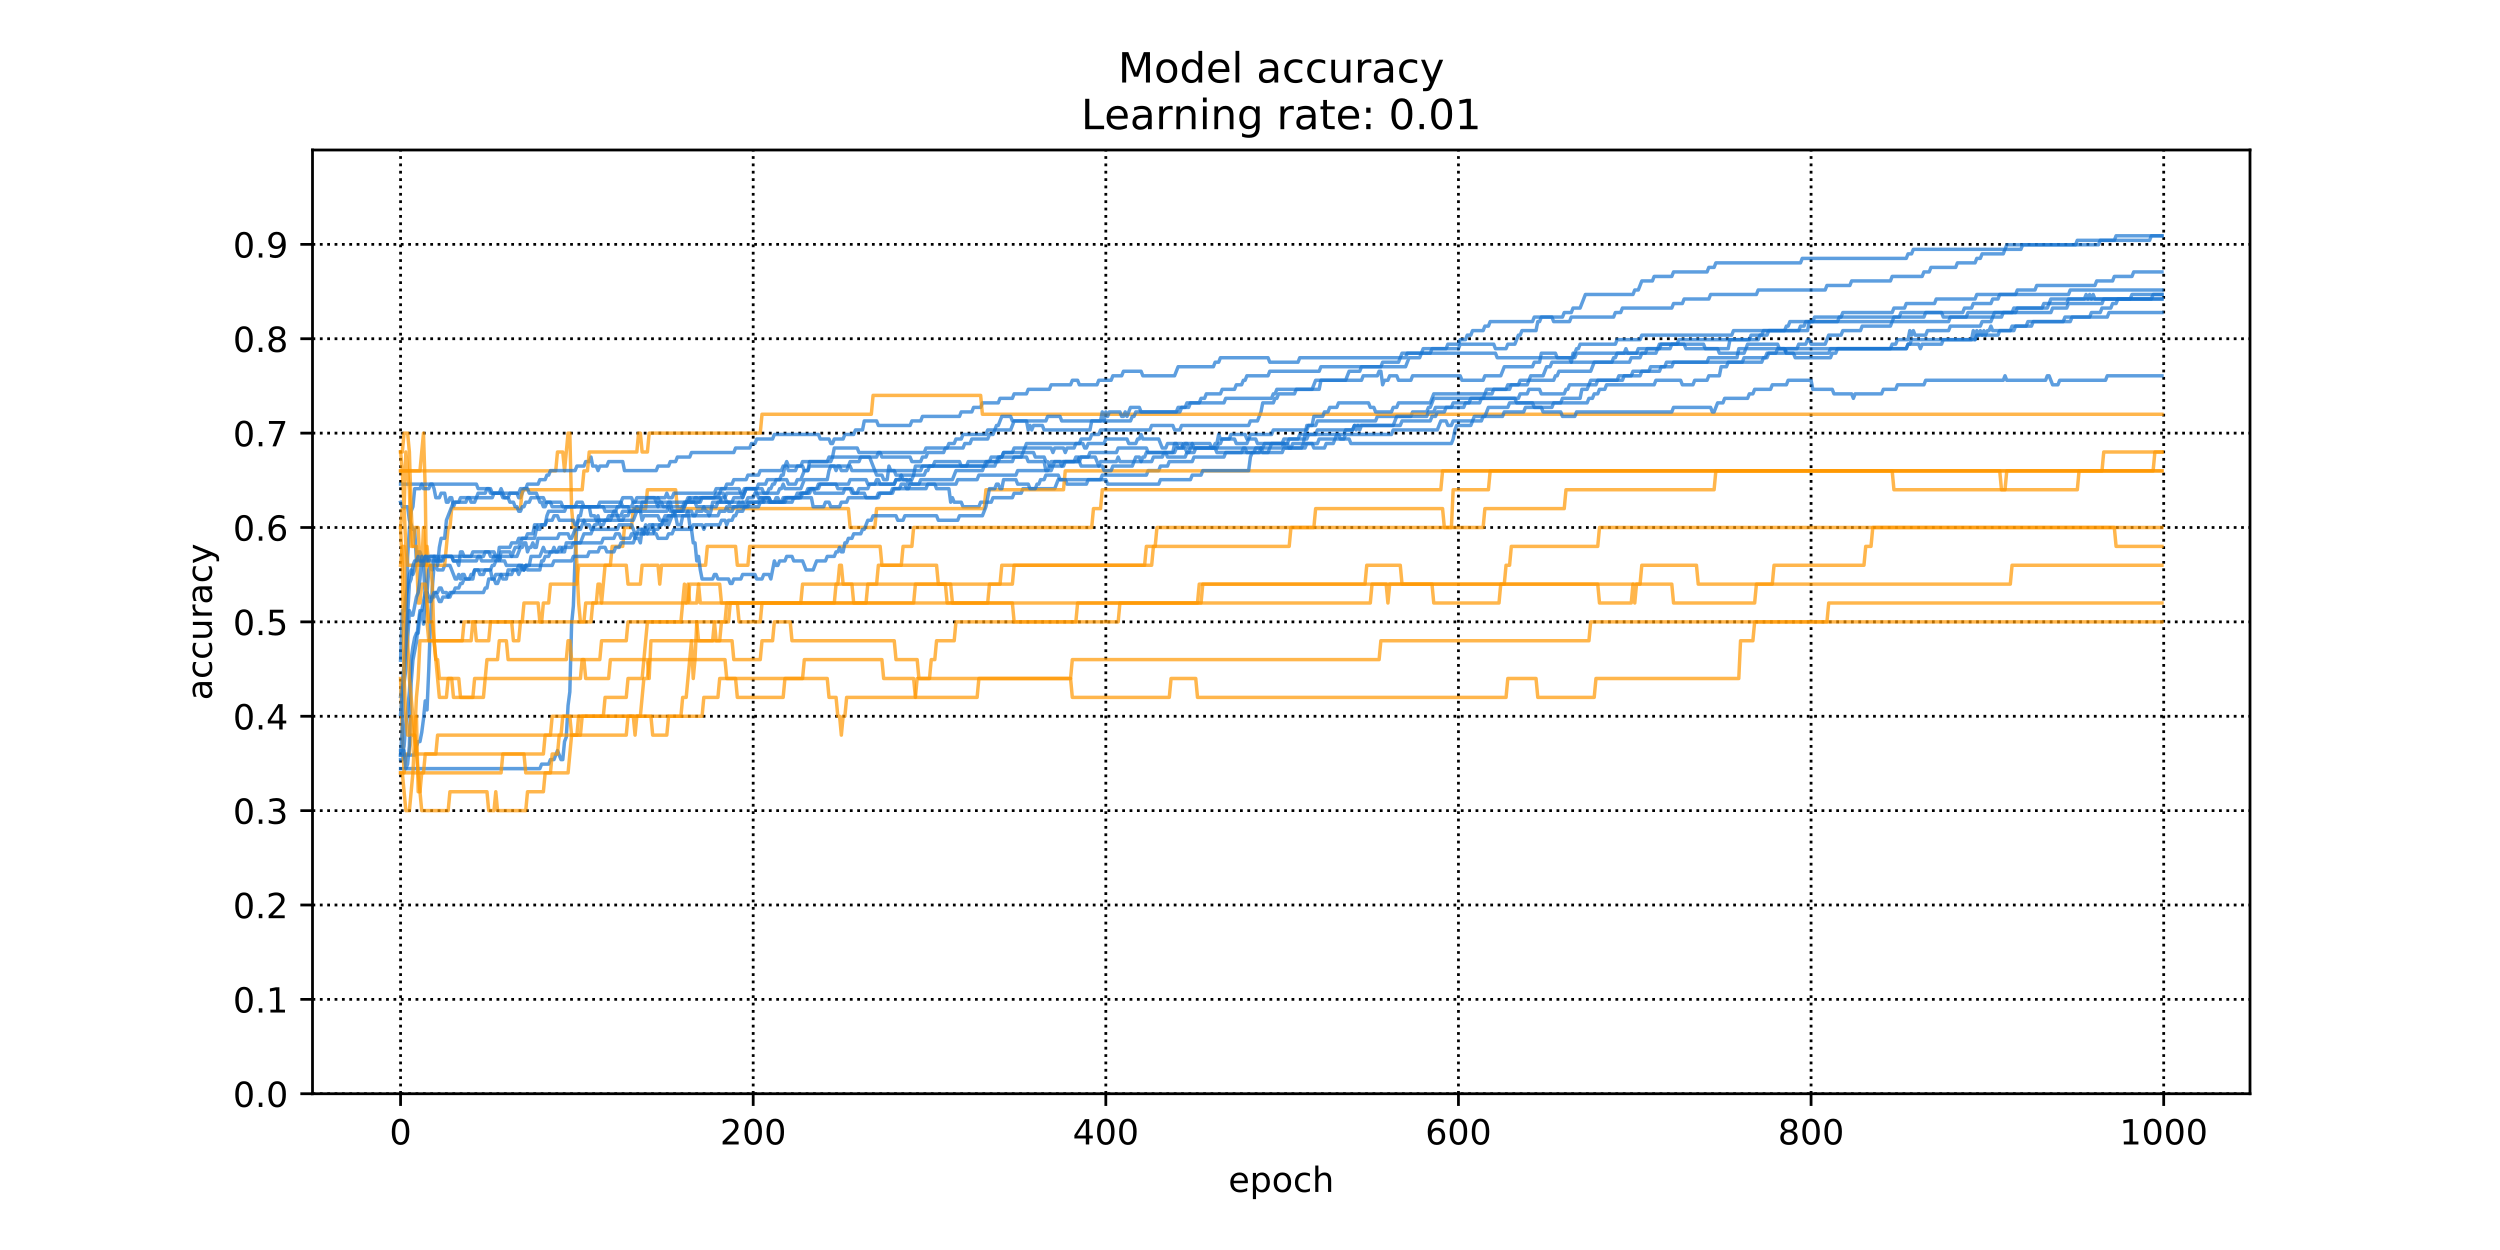 <?xml version="1.0" encoding="utf-8" standalone="no"?>
<!DOCTYPE svg PUBLIC "-//W3C//DTD SVG 1.1//EN"
  "http://www.w3.org/Graphics/SVG/1.1/DTD/svg11.dtd">
<!-- Created with matplotlib (http://matplotlib.org/) -->
<svg height="360pt" version="1.1" viewBox="0 0 720 360" width="720pt" xmlns="http://www.w3.org/2000/svg" xmlns:xlink="http://www.w3.org/1999/xlink">
 <defs>
  <style type="text/css">
*{stroke-linecap:butt;stroke-linejoin:round;}
  </style>
 </defs>
 <g id="figure_1">
  <g id="patch_1">
   <path d="M 0 360 
L 720 360 
L 720 0 
L 0 0 
z
" style="fill:#ffffff;"/>
  </g>
  <g id="axes_1">
   <g id="patch_2">
    <path d="M 90 315 
L 648 315 
L 648 43.2 
L 90 43.2 
z
" style="fill:#ffffff;"/>
   </g>
   <g id="matplotlib.axis_1">
    <g id="xtick_1">
     <g id="line2d_1">
      <path clip-path="url(#pc26d5a14ef)" d="M 115.364 315 
L 115.364 43.2 
" style="fill:none;stroke:#000000;stroke-dasharray:0.8,1.32;stroke-dashoffset:0;stroke-width:0.8;"/>
     </g>
     <g id="line2d_2">
      <defs>
       <path d="M 0 0 
L 0 3.5 
" id="ma7f57ad368" style="stroke:#000000;stroke-width:0.8;"/>
      </defs>
      <g>
       <use style="stroke:#000000;stroke-width:0.8;" x="115.364" xlink:href="#ma7f57ad368" y="315"/>
      </g>
     </g>
     <g id="text_1">
      <!-- 0 -->
      <defs>
       <path d="M 31.781 66.406 
Q 24.172 66.406 20.328 58.906 
Q 16.5 51.422 16.5 36.375 
Q 16.5 21.391 20.328 13.891 
Q 24.172 6.391 31.781 6.391 
Q 39.453 6.391 43.281 13.891 
Q 47.125 21.391 47.125 36.375 
Q 47.125 51.422 43.281 58.906 
Q 39.453 66.406 31.781 66.406 
z
M 31.781 74.219 
Q 44.047 74.219 50.516 64.516 
Q 56.984 54.828 56.984 36.375 
Q 56.984 17.969 50.516 8.266 
Q 44.047 -1.422 31.781 -1.422 
Q 19.531 -1.422 13.062 8.266 
Q 6.594 17.969 6.594 36.375 
Q 6.594 54.828 13.062 64.516 
Q 19.531 74.219 31.781 74.219 
z
" id="DejaVuSans-30"/>
      </defs>
      <g transform="translate(112.182 329.598)scale(0.1 -0.1)">
       <use xlink:href="#DejaVuSans-30"/>
      </g>
     </g>
    </g>
    <g id="xtick_2">
     <g id="line2d_3">
      <path clip-path="url(#pc26d5a14ef)" d="M 216.92 315 
L 216.92 43.2 
" style="fill:none;stroke:#000000;stroke-dasharray:0.8,1.32;stroke-dashoffset:0;stroke-width:0.8;"/>
     </g>
     <g id="line2d_4">
      <g>
       <use style="stroke:#000000;stroke-width:0.8;" x="216.92" xlink:href="#ma7f57ad368" y="315"/>
      </g>
     </g>
     <g id="text_2">
      <!-- 200 -->
      <defs>
       <path d="M 19.188 8.297 
L 53.609 8.297 
L 53.609 0 
L 7.328 0 
L 7.328 8.297 
Q 12.938 14.109 22.625 23.891 
Q 32.328 33.688 34.812 36.531 
Q 39.547 41.844 41.422 45.531 
Q 43.312 49.219 43.312 52.781 
Q 43.312 58.594 39.234 62.25 
Q 35.156 65.922 28.609 65.922 
Q 23.969 65.922 18.812 64.312 
Q 13.672 62.703 7.812 59.422 
L 7.812 69.391 
Q 13.766 71.781 18.938 73 
Q 24.125 74.219 28.422 74.219 
Q 39.75 74.219 46.484 68.547 
Q 53.219 62.891 53.219 53.422 
Q 53.219 48.922 51.531 44.891 
Q 49.859 40.875 45.406 35.406 
Q 44.188 33.984 37.641 27.219 
Q 31.109 20.453 19.188 8.297 
z
" id="DejaVuSans-32"/>
      </defs>
      <g transform="translate(207.376 329.598)scale(0.1 -0.1)">
       <use xlink:href="#DejaVuSans-32"/>
       <use x="63.623" xlink:href="#DejaVuSans-30"/>
       <use x="127.246" xlink:href="#DejaVuSans-30"/>
      </g>
     </g>
    </g>
    <g id="xtick_3">
     <g id="line2d_5">
      <path clip-path="url(#pc26d5a14ef)" d="M 318.476 315 
L 318.476 43.2 
" style="fill:none;stroke:#000000;stroke-dasharray:0.8,1.32;stroke-dashoffset:0;stroke-width:0.8;"/>
     </g>
     <g id="line2d_6">
      <g>
       <use style="stroke:#000000;stroke-width:0.8;" x="318.476" xlink:href="#ma7f57ad368" y="315"/>
      </g>
     </g>
     <g id="text_3">
      <!-- 400 -->
      <defs>
       <path d="M 37.797 64.312 
L 12.891 25.391 
L 37.797 25.391 
z
M 35.203 72.906 
L 47.609 72.906 
L 47.609 25.391 
L 58.016 25.391 
L 58.016 17.188 
L 47.609 17.188 
L 47.609 0 
L 37.797 0 
L 37.797 17.188 
L 4.891 17.188 
L 4.891 26.703 
z
" id="DejaVuSans-34"/>
      </defs>
      <g transform="translate(308.932 329.598)scale(0.1 -0.1)">
       <use xlink:href="#DejaVuSans-34"/>
       <use x="63.623" xlink:href="#DejaVuSans-30"/>
       <use x="127.246" xlink:href="#DejaVuSans-30"/>
      </g>
     </g>
    </g>
    <g id="xtick_4">
     <g id="line2d_7">
      <path clip-path="url(#pc26d5a14ef)" d="M 420.032 315 
L 420.032 43.2 
" style="fill:none;stroke:#000000;stroke-dasharray:0.8,1.32;stroke-dashoffset:0;stroke-width:0.8;"/>
     </g>
     <g id="line2d_8">
      <g>
       <use style="stroke:#000000;stroke-width:0.8;" x="420.032" xlink:href="#ma7f57ad368" y="315"/>
      </g>
     </g>
     <g id="text_4">
      <!-- 600 -->
      <defs>
       <path d="M 33.016 40.375 
Q 26.375 40.375 22.484 35.828 
Q 18.609 31.297 18.609 23.391 
Q 18.609 15.531 22.484 10.953 
Q 26.375 6.391 33.016 6.391 
Q 39.656 6.391 43.531 10.953 
Q 47.406 15.531 47.406 23.391 
Q 47.406 31.297 43.531 35.828 
Q 39.656 40.375 33.016 40.375 
z
M 52.594 71.297 
L 52.594 62.312 
Q 48.875 64.062 45.094 64.984 
Q 41.312 65.922 37.594 65.922 
Q 27.828 65.922 22.672 59.328 
Q 17.531 52.734 16.797 39.406 
Q 19.672 43.656 24.016 45.922 
Q 28.375 48.188 33.594 48.188 
Q 44.578 48.188 50.953 41.516 
Q 57.328 34.859 57.328 23.391 
Q 57.328 12.156 50.688 5.359 
Q 44.047 -1.422 33.016 -1.422 
Q 20.359 -1.422 13.672 8.266 
Q 6.984 17.969 6.984 36.375 
Q 6.984 53.656 15.188 63.938 
Q 23.391 74.219 37.203 74.219 
Q 40.922 74.219 44.703 73.484 
Q 48.484 72.75 52.594 71.297 
z
" id="DejaVuSans-36"/>
      </defs>
      <g transform="translate(410.488 329.598)scale(0.1 -0.1)">
       <use xlink:href="#DejaVuSans-36"/>
       <use x="63.623" xlink:href="#DejaVuSans-30"/>
       <use x="127.246" xlink:href="#DejaVuSans-30"/>
      </g>
     </g>
    </g>
    <g id="xtick_5">
     <g id="line2d_9">
      <path clip-path="url(#pc26d5a14ef)" d="M 521.588 315 
L 521.588 43.2 
" style="fill:none;stroke:#000000;stroke-dasharray:0.8,1.32;stroke-dashoffset:0;stroke-width:0.8;"/>
     </g>
     <g id="line2d_10">
      <g>
       <use style="stroke:#000000;stroke-width:0.8;" x="521.588" xlink:href="#ma7f57ad368" y="315"/>
      </g>
     </g>
     <g id="text_5">
      <!-- 800 -->
      <defs>
       <path d="M 31.781 34.625 
Q 24.75 34.625 20.719 30.859 
Q 16.703 27.094 16.703 20.516 
Q 16.703 13.922 20.719 10.156 
Q 24.75 6.391 31.781 6.391 
Q 38.812 6.391 42.859 10.172 
Q 46.922 13.969 46.922 20.516 
Q 46.922 27.094 42.891 30.859 
Q 38.875 34.625 31.781 34.625 
z
M 21.922 38.812 
Q 15.578 40.375 12.031 44.719 
Q 8.5 49.078 8.5 55.328 
Q 8.5 64.062 14.719 69.141 
Q 20.953 74.219 31.781 74.219 
Q 42.672 74.219 48.875 69.141 
Q 55.078 64.062 55.078 55.328 
Q 55.078 49.078 51.531 44.719 
Q 48 40.375 41.703 38.812 
Q 48.828 37.156 52.797 32.312 
Q 56.781 27.484 56.781 20.516 
Q 56.781 9.906 50.312 4.234 
Q 43.844 -1.422 31.781 -1.422 
Q 19.734 -1.422 13.25 4.234 
Q 6.781 9.906 6.781 20.516 
Q 6.781 27.484 10.781 32.312 
Q 14.797 37.156 21.922 38.812 
z
M 18.312 54.391 
Q 18.312 48.734 21.844 45.562 
Q 25.391 42.391 31.781 42.391 
Q 38.141 42.391 41.719 45.562 
Q 45.312 48.734 45.312 54.391 
Q 45.312 60.062 41.719 63.234 
Q 38.141 66.406 31.781 66.406 
Q 25.391 66.406 21.844 63.234 
Q 18.312 60.062 18.312 54.391 
z
" id="DejaVuSans-38"/>
      </defs>
      <g transform="translate(512.044 329.598)scale(0.1 -0.1)">
       <use xlink:href="#DejaVuSans-38"/>
       <use x="63.623" xlink:href="#DejaVuSans-30"/>
       <use x="127.246" xlink:href="#DejaVuSans-30"/>
      </g>
     </g>
    </g>
    <g id="xtick_6">
     <g id="line2d_11">
      <path clip-path="url(#pc26d5a14ef)" d="M 623.144 315 
L 623.144 43.2 
" style="fill:none;stroke:#000000;stroke-dasharray:0.8,1.32;stroke-dashoffset:0;stroke-width:0.8;"/>
     </g>
     <g id="line2d_12">
      <g>
       <use style="stroke:#000000;stroke-width:0.8;" x="623.144" xlink:href="#ma7f57ad368" y="315"/>
      </g>
     </g>
     <g id="text_6">
      <!-- 1000 -->
      <defs>
       <path d="M 12.406 8.297 
L 28.516 8.297 
L 28.516 63.922 
L 10.984 60.406 
L 10.984 69.391 
L 28.422 72.906 
L 38.281 72.906 
L 38.281 8.297 
L 54.391 8.297 
L 54.391 0 
L 12.406 0 
z
" id="DejaVuSans-31"/>
      </defs>
      <g transform="translate(610.419 329.598)scale(0.1 -0.1)">
       <use xlink:href="#DejaVuSans-31"/>
       <use x="63.623" xlink:href="#DejaVuSans-30"/>
       <use x="127.246" xlink:href="#DejaVuSans-30"/>
       <use x="190.869" xlink:href="#DejaVuSans-30"/>
      </g>
     </g>
    </g>
    <g id="text_7">
     <!-- epoch -->
     <defs>
      <path d="M 56.203 29.594 
L 56.203 25.203 
L 14.891 25.203 
Q 15.484 15.922 20.484 11.062 
Q 25.484 6.203 34.422 6.203 
Q 39.594 6.203 44.453 7.469 
Q 49.312 8.734 54.109 11.281 
L 54.109 2.781 
Q 49.266 0.734 44.188 -0.344 
Q 39.109 -1.422 33.891 -1.422 
Q 20.797 -1.422 13.156 6.188 
Q 5.516 13.812 5.516 26.812 
Q 5.516 40.234 12.766 48.109 
Q 20.016 56 32.328 56 
Q 43.359 56 49.781 48.891 
Q 56.203 41.797 56.203 29.594 
z
M 47.219 32.234 
Q 47.125 39.594 43.094 43.984 
Q 39.062 48.391 32.422 48.391 
Q 24.906 48.391 20.391 44.141 
Q 15.875 39.891 15.188 32.172 
z
" id="DejaVuSans-65"/>
      <path d="M 18.109 8.203 
L 18.109 -20.797 
L 9.078 -20.797 
L 9.078 54.688 
L 18.109 54.688 
L 18.109 46.391 
Q 20.953 51.266 25.266 53.625 
Q 29.594 56 35.594 56 
Q 45.562 56 51.781 48.094 
Q 58.016 40.188 58.016 27.297 
Q 58.016 14.406 51.781 6.484 
Q 45.562 -1.422 35.594 -1.422 
Q 29.594 -1.422 25.266 0.953 
Q 20.953 3.328 18.109 8.203 
z
M 48.688 27.297 
Q 48.688 37.203 44.609 42.844 
Q 40.531 48.484 33.406 48.484 
Q 26.266 48.484 22.188 42.844 
Q 18.109 37.203 18.109 27.297 
Q 18.109 17.391 22.188 11.75 
Q 26.266 6.109 33.406 6.109 
Q 40.531 6.109 44.609 11.75 
Q 48.688 17.391 48.688 27.297 
z
" id="DejaVuSans-70"/>
      <path d="M 30.609 48.391 
Q 23.391 48.391 19.188 42.75 
Q 14.984 37.109 14.984 27.297 
Q 14.984 17.484 19.156 11.844 
Q 23.344 6.203 30.609 6.203 
Q 37.797 6.203 41.984 11.859 
Q 46.188 17.531 46.188 27.297 
Q 46.188 37.016 41.984 42.703 
Q 37.797 48.391 30.609 48.391 
z
M 30.609 56 
Q 42.328 56 49.016 48.375 
Q 55.719 40.766 55.719 27.297 
Q 55.719 13.875 49.016 6.219 
Q 42.328 -1.422 30.609 -1.422 
Q 18.844 -1.422 12.172 6.219 
Q 5.516 13.875 5.516 27.297 
Q 5.516 40.766 12.172 48.375 
Q 18.844 56 30.609 56 
z
" id="DejaVuSans-6f"/>
      <path d="M 48.781 52.594 
L 48.781 44.188 
Q 44.969 46.297 41.141 47.344 
Q 37.312 48.391 33.406 48.391 
Q 24.656 48.391 19.812 42.844 
Q 14.984 37.312 14.984 27.297 
Q 14.984 17.281 19.812 11.734 
Q 24.656 6.203 33.406 6.203 
Q 37.312 6.203 41.141 7.25 
Q 44.969 8.297 48.781 10.406 
L 48.781 2.094 
Q 45.016 0.344 40.984 -0.531 
Q 36.969 -1.422 32.422 -1.422 
Q 20.062 -1.422 12.781 6.344 
Q 5.516 14.109 5.516 27.297 
Q 5.516 40.672 12.859 48.328 
Q 20.219 56 33.016 56 
Q 37.156 56 41.109 55.141 
Q 45.062 54.297 48.781 52.594 
z
" id="DejaVuSans-63"/>
      <path d="M 54.891 33.016 
L 54.891 0 
L 45.906 0 
L 45.906 32.719 
Q 45.906 40.484 42.875 44.328 
Q 39.844 48.188 33.797 48.188 
Q 26.516 48.188 22.312 43.547 
Q 18.109 38.922 18.109 30.906 
L 18.109 0 
L 9.078 0 
L 9.078 75.984 
L 18.109 75.984 
L 18.109 46.188 
Q 21.344 51.125 25.703 53.562 
Q 30.078 56 35.797 56 
Q 45.219 56 50.047 50.172 
Q 54.891 44.344 54.891 33.016 
z
" id="DejaVuSans-68"/>
     </defs>
     <g transform="translate(353.772 343.277)scale(0.1 -0.1)">
      <use xlink:href="#DejaVuSans-65"/>
      <use x="61.523" xlink:href="#DejaVuSans-70"/>
      <use x="125" xlink:href="#DejaVuSans-6f"/>
      <use x="186.182" xlink:href="#DejaVuSans-63"/>
      <use x="241.162" xlink:href="#DejaVuSans-68"/>
     </g>
    </g>
   </g>
   <g id="matplotlib.axis_2">
    <g id="ytick_1">
     <g id="line2d_13">
      <path clip-path="url(#pc26d5a14ef)" d="M 90 315 
L 648 315 
" style="fill:none;stroke:#000000;stroke-dasharray:0.8,1.32;stroke-dashoffset:0;stroke-width:0.8;"/>
     </g>
     <g id="line2d_14">
      <defs>
       <path d="M 0 0 
L -3.5 0 
" id="med01b4343b" style="stroke:#000000;stroke-width:0.8;"/>
      </defs>
      <g>
       <use style="stroke:#000000;stroke-width:0.8;" x="90" xlink:href="#med01b4343b" y="315"/>
      </g>
     </g>
     <g id="text_8">
      <!-- 0.0 -->
      <defs>
       <path d="M 10.688 12.406 
L 21 12.406 
L 21 0 
L 10.688 0 
z
" id="DejaVuSans-2e"/>
      </defs>
      <g transform="translate(67.097 318.799)scale(0.1 -0.1)">
       <use xlink:href="#DejaVuSans-30"/>
       <use x="63.623" xlink:href="#DejaVuSans-2e"/>
       <use x="95.41" xlink:href="#DejaVuSans-30"/>
      </g>
     </g>
    </g>
    <g id="ytick_2">
     <g id="line2d_15">
      <path clip-path="url(#pc26d5a14ef)" d="M 90 287.82 
L 648 287.82 
" style="fill:none;stroke:#000000;stroke-dasharray:0.8,1.32;stroke-dashoffset:0;stroke-width:0.8;"/>
     </g>
     <g id="line2d_16">
      <g>
       <use style="stroke:#000000;stroke-width:0.8;" x="90" xlink:href="#med01b4343b" y="287.82"/>
      </g>
     </g>
     <g id="text_9">
      <!-- 0.1 -->
      <g transform="translate(67.097 291.619)scale(0.1 -0.1)">
       <use xlink:href="#DejaVuSans-30"/>
       <use x="63.623" xlink:href="#DejaVuSans-2e"/>
       <use x="95.41" xlink:href="#DejaVuSans-31"/>
      </g>
     </g>
    </g>
    <g id="ytick_3">
     <g id="line2d_17">
      <path clip-path="url(#pc26d5a14ef)" d="M 90 260.64 
L 648 260.64 
" style="fill:none;stroke:#000000;stroke-dasharray:0.8,1.32;stroke-dashoffset:0;stroke-width:0.8;"/>
     </g>
     <g id="line2d_18">
      <g>
       <use style="stroke:#000000;stroke-width:0.8;" x="90" xlink:href="#med01b4343b" y="260.64"/>
      </g>
     </g>
     <g id="text_10">
      <!-- 0.2 -->
      <g transform="translate(67.097 264.439)scale(0.1 -0.1)">
       <use xlink:href="#DejaVuSans-30"/>
       <use x="63.623" xlink:href="#DejaVuSans-2e"/>
       <use x="95.41" xlink:href="#DejaVuSans-32"/>
      </g>
     </g>
    </g>
    <g id="ytick_4">
     <g id="line2d_19">
      <path clip-path="url(#pc26d5a14ef)" d="M 90 233.46 
L 648 233.46 
" style="fill:none;stroke:#000000;stroke-dasharray:0.8,1.32;stroke-dashoffset:0;stroke-width:0.8;"/>
     </g>
     <g id="line2d_20">
      <g>
       <use style="stroke:#000000;stroke-width:0.8;" x="90" xlink:href="#med01b4343b" y="233.46"/>
      </g>
     </g>
     <g id="text_11">
      <!-- 0.3 -->
      <defs>
       <path d="M 40.578 39.312 
Q 47.656 37.797 51.625 33 
Q 55.609 28.219 55.609 21.188 
Q 55.609 10.406 48.188 4.484 
Q 40.766 -1.422 27.094 -1.422 
Q 22.516 -1.422 17.656 -0.516 
Q 12.797 0.391 7.625 2.203 
L 7.625 11.719 
Q 11.719 9.328 16.594 8.109 
Q 21.484 6.891 26.812 6.891 
Q 36.078 6.891 40.938 10.547 
Q 45.797 14.203 45.797 21.188 
Q 45.797 27.641 41.281 31.266 
Q 36.766 34.906 28.719 34.906 
L 20.219 34.906 
L 20.219 43.016 
L 29.109 43.016 
Q 36.375 43.016 40.234 45.922 
Q 44.094 48.828 44.094 54.297 
Q 44.094 59.906 40.109 62.906 
Q 36.141 65.922 28.719 65.922 
Q 24.656 65.922 20.016 65.031 
Q 15.375 64.156 9.812 62.312 
L 9.812 71.094 
Q 15.438 72.656 20.344 73.438 
Q 25.25 74.219 29.594 74.219 
Q 40.828 74.219 47.359 69.109 
Q 53.906 64.016 53.906 55.328 
Q 53.906 49.266 50.438 45.094 
Q 46.969 40.922 40.578 39.312 
z
" id="DejaVuSans-33"/>
      </defs>
      <g transform="translate(67.097 237.259)scale(0.1 -0.1)">
       <use xlink:href="#DejaVuSans-30"/>
       <use x="63.623" xlink:href="#DejaVuSans-2e"/>
       <use x="95.41" xlink:href="#DejaVuSans-33"/>
      </g>
     </g>
    </g>
    <g id="ytick_5">
     <g id="line2d_21">
      <path clip-path="url(#pc26d5a14ef)" d="M 90 206.28 
L 648 206.28 
" style="fill:none;stroke:#000000;stroke-dasharray:0.8,1.32;stroke-dashoffset:0;stroke-width:0.8;"/>
     </g>
     <g id="line2d_22">
      <g>
       <use style="stroke:#000000;stroke-width:0.8;" x="90" xlink:href="#med01b4343b" y="206.28"/>
      </g>
     </g>
     <g id="text_12">
      <!-- 0.4 -->
      <g transform="translate(67.097 210.079)scale(0.1 -0.1)">
       <use xlink:href="#DejaVuSans-30"/>
       <use x="63.623" xlink:href="#DejaVuSans-2e"/>
       <use x="95.41" xlink:href="#DejaVuSans-34"/>
      </g>
     </g>
    </g>
    <g id="ytick_6">
     <g id="line2d_23">
      <path clip-path="url(#pc26d5a14ef)" d="M 90 179.1 
L 648 179.1 
" style="fill:none;stroke:#000000;stroke-dasharray:0.8,1.32;stroke-dashoffset:0;stroke-width:0.8;"/>
     </g>
     <g id="line2d_24">
      <g>
       <use style="stroke:#000000;stroke-width:0.8;" x="90" xlink:href="#med01b4343b" y="179.1"/>
      </g>
     </g>
     <g id="text_13">
      <!-- 0.5 -->
      <defs>
       <path d="M 10.797 72.906 
L 49.516 72.906 
L 49.516 64.594 
L 19.828 64.594 
L 19.828 46.734 
Q 21.969 47.469 24.109 47.828 
Q 26.266 48.188 28.422 48.188 
Q 40.625 48.188 47.75 41.5 
Q 54.891 34.812 54.891 23.391 
Q 54.891 11.625 47.562 5.094 
Q 40.234 -1.422 26.906 -1.422 
Q 22.312 -1.422 17.547 -0.641 
Q 12.797 0.141 7.719 1.703 
L 7.719 11.625 
Q 12.109 9.234 16.797 8.062 
Q 21.484 6.891 26.703 6.891 
Q 35.156 6.891 40.078 11.328 
Q 45.016 15.766 45.016 23.391 
Q 45.016 31 40.078 35.438 
Q 35.156 39.891 26.703 39.891 
Q 22.75 39.891 18.812 39.016 
Q 14.891 38.141 10.797 36.281 
z
" id="DejaVuSans-35"/>
      </defs>
      <g transform="translate(67.097 182.899)scale(0.1 -0.1)">
       <use xlink:href="#DejaVuSans-30"/>
       <use x="63.623" xlink:href="#DejaVuSans-2e"/>
       <use x="95.41" xlink:href="#DejaVuSans-35"/>
      </g>
     </g>
    </g>
    <g id="ytick_7">
     <g id="line2d_25">
      <path clip-path="url(#pc26d5a14ef)" d="M 90 151.92 
L 648 151.92 
" style="fill:none;stroke:#000000;stroke-dasharray:0.8,1.32;stroke-dashoffset:0;stroke-width:0.8;"/>
     </g>
     <g id="line2d_26">
      <g>
       <use style="stroke:#000000;stroke-width:0.8;" x="90" xlink:href="#med01b4343b" y="151.92"/>
      </g>
     </g>
     <g id="text_14">
      <!-- 0.6 -->
      <g transform="translate(67.097 155.719)scale(0.1 -0.1)">
       <use xlink:href="#DejaVuSans-30"/>
       <use x="63.623" xlink:href="#DejaVuSans-2e"/>
       <use x="95.41" xlink:href="#DejaVuSans-36"/>
      </g>
     </g>
    </g>
    <g id="ytick_8">
     <g id="line2d_27">
      <path clip-path="url(#pc26d5a14ef)" d="M 90 124.74 
L 648 124.74 
" style="fill:none;stroke:#000000;stroke-dasharray:0.8,1.32;stroke-dashoffset:0;stroke-width:0.8;"/>
     </g>
     <g id="line2d_28">
      <g>
       <use style="stroke:#000000;stroke-width:0.8;" x="90" xlink:href="#med01b4343b" y="124.74"/>
      </g>
     </g>
     <g id="text_15">
      <!-- 0.7 -->
      <defs>
       <path d="M 8.203 72.906 
L 55.078 72.906 
L 55.078 68.703 
L 28.609 0 
L 18.312 0 
L 43.219 64.594 
L 8.203 64.594 
z
" id="DejaVuSans-37"/>
      </defs>
      <g transform="translate(67.097 128.539)scale(0.1 -0.1)">
       <use xlink:href="#DejaVuSans-30"/>
       <use x="63.623" xlink:href="#DejaVuSans-2e"/>
       <use x="95.41" xlink:href="#DejaVuSans-37"/>
      </g>
     </g>
    </g>
    <g id="ytick_9">
     <g id="line2d_29">
      <path clip-path="url(#pc26d5a14ef)" d="M 90 97.56 
L 648 97.56 
" style="fill:none;stroke:#000000;stroke-dasharray:0.8,1.32;stroke-dashoffset:0;stroke-width:0.8;"/>
     </g>
     <g id="line2d_30">
      <g>
       <use style="stroke:#000000;stroke-width:0.8;" x="90" xlink:href="#med01b4343b" y="97.56"/>
      </g>
     </g>
     <g id="text_16">
      <!-- 0.8 -->
      <g transform="translate(67.097 101.359)scale(0.1 -0.1)">
       <use xlink:href="#DejaVuSans-30"/>
       <use x="63.623" xlink:href="#DejaVuSans-2e"/>
       <use x="95.41" xlink:href="#DejaVuSans-38"/>
      </g>
     </g>
    </g>
    <g id="ytick_10">
     <g id="line2d_31">
      <path clip-path="url(#pc26d5a14ef)" d="M 90 70.38 
L 648 70.38 
" style="fill:none;stroke:#000000;stroke-dasharray:0.8,1.32;stroke-dashoffset:0;stroke-width:0.8;"/>
     </g>
     <g id="line2d_32">
      <g>
       <use style="stroke:#000000;stroke-width:0.8;" x="90" xlink:href="#med01b4343b" y="70.38"/>
      </g>
     </g>
     <g id="text_17">
      <!-- 0.9 -->
      <defs>
       <path d="M 10.984 1.516 
L 10.984 10.5 
Q 14.703 8.734 18.5 7.812 
Q 22.312 6.891 25.984 6.891 
Q 35.75 6.891 40.891 13.453 
Q 46.047 20.016 46.781 33.406 
Q 43.953 29.203 39.594 26.953 
Q 35.25 24.703 29.984 24.703 
Q 19.047 24.703 12.672 31.312 
Q 6.297 37.938 6.297 49.422 
Q 6.297 60.641 12.938 67.422 
Q 19.578 74.219 30.609 74.219 
Q 43.266 74.219 49.922 64.516 
Q 56.594 54.828 56.594 36.375 
Q 56.594 19.141 48.406 8.859 
Q 40.234 -1.422 26.422 -1.422 
Q 22.703 -1.422 18.891 -0.688 
Q 15.094 0.047 10.984 1.516 
z
M 30.609 32.422 
Q 37.25 32.422 41.125 36.953 
Q 45.016 41.5 45.016 49.422 
Q 45.016 57.281 41.125 61.844 
Q 37.25 66.406 30.609 66.406 
Q 23.969 66.406 20.094 61.844 
Q 16.219 57.281 16.219 49.422 
Q 16.219 41.5 20.094 36.953 
Q 23.969 32.422 30.609 32.422 
z
" id="DejaVuSans-39"/>
      </defs>
      <g transform="translate(67.097 74.179)scale(0.1 -0.1)">
       <use xlink:href="#DejaVuSans-30"/>
       <use x="63.623" xlink:href="#DejaVuSans-2e"/>
       <use x="95.41" xlink:href="#DejaVuSans-39"/>
      </g>
     </g>
    </g>
    <g id="text_18">
     <!-- accuracy -->
     <defs>
      <path d="M 34.281 27.484 
Q 23.391 27.484 19.188 25 
Q 14.984 22.516 14.984 16.5 
Q 14.984 11.719 18.141 8.906 
Q 21.297 6.109 26.703 6.109 
Q 34.188 6.109 38.703 11.406 
Q 43.219 16.703 43.219 25.484 
L 43.219 27.484 
z
M 52.203 31.203 
L 52.203 0 
L 43.219 0 
L 43.219 8.297 
Q 40.141 3.328 35.547 0.953 
Q 30.953 -1.422 24.312 -1.422 
Q 15.922 -1.422 10.953 3.297 
Q 6 8.016 6 15.922 
Q 6 25.141 12.172 29.828 
Q 18.359 34.516 30.609 34.516 
L 43.219 34.516 
L 43.219 35.406 
Q 43.219 41.609 39.141 45 
Q 35.062 48.391 27.688 48.391 
Q 23 48.391 18.547 47.266 
Q 14.109 46.141 10.016 43.891 
L 10.016 52.203 
Q 14.938 54.109 19.578 55.047 
Q 24.219 56 28.609 56 
Q 40.484 56 46.344 49.844 
Q 52.203 43.703 52.203 31.203 
z
" id="DejaVuSans-61"/>
      <path d="M 8.5 21.578 
L 8.5 54.688 
L 17.484 54.688 
L 17.484 21.922 
Q 17.484 14.156 20.5 10.266 
Q 23.531 6.391 29.594 6.391 
Q 36.859 6.391 41.078 11.031 
Q 45.312 15.672 45.312 23.688 
L 45.312 54.688 
L 54.297 54.688 
L 54.297 0 
L 45.312 0 
L 45.312 8.406 
Q 42.047 3.422 37.719 1 
Q 33.406 -1.422 27.688 -1.422 
Q 18.266 -1.422 13.375 4.438 
Q 8.5 10.297 8.5 21.578 
z
M 31.109 56 
z
" id="DejaVuSans-75"/>
      <path d="M 41.109 46.297 
Q 39.594 47.172 37.812 47.578 
Q 36.031 48 33.891 48 
Q 26.266 48 22.188 43.047 
Q 18.109 38.094 18.109 28.812 
L 18.109 0 
L 9.078 0 
L 9.078 54.688 
L 18.109 54.688 
L 18.109 46.188 
Q 20.953 51.172 25.484 53.578 
Q 30.031 56 36.531 56 
Q 37.453 56 38.578 55.875 
Q 39.703 55.766 41.062 55.516 
z
" id="DejaVuSans-72"/>
      <path d="M 32.172 -5.078 
Q 28.375 -14.844 24.75 -17.812 
Q 21.141 -20.797 15.094 -20.797 
L 7.906 -20.797 
L 7.906 -13.281 
L 13.188 -13.281 
Q 16.891 -13.281 18.938 -11.516 
Q 21 -9.766 23.484 -3.219 
L 25.094 0.875 
L 2.984 54.688 
L 12.5 54.688 
L 29.594 11.922 
L 46.688 54.688 
L 56.203 54.688 
z
" id="DejaVuSans-79"/>
     </defs>
     <g transform="translate(61.017 201.659)rotate(-90)scale(0.1 -0.1)">
      <use xlink:href="#DejaVuSans-61"/>
      <use x="61.279" xlink:href="#DejaVuSans-63"/>
      <use x="116.26" xlink:href="#DejaVuSans-63"/>
      <use x="171.24" xlink:href="#DejaVuSans-75"/>
      <use x="234.619" xlink:href="#DejaVuSans-72"/>
      <use x="275.732" xlink:href="#DejaVuSans-61"/>
      <use x="337.012" xlink:href="#DejaVuSans-63"/>
      <use x="391.992" xlink:href="#DejaVuSans-79"/>
     </g>
    </g>
   </g>
   <g id="line2d_33">
    <path clip-path="url(#pc26d5a14ef)" d="M 115.364 221.366 
L 155.478 221.366 
L 155.986 220.065 
L 158.017 220.065 
L 158.525 218.765 
L 159.541 218.765 
L 160.556 216.164 
L 161.572 218.765 
L 162.079 218.765 
L 162.587 213.563 
L 163.095 212.262 
L 163.603 203.159 
L 164.111 199.257 
L 164.618 179.75 
L 165.126 174.548 
L 165.634 160.243 
L 166.142 151.14 
L 166.649 148.539 
L 167.157 148.539 
L 167.665 145.938 
L 169.696 145.938 
L 170.204 148.539 
L 171.219 148.539 
L 171.727 149.839 
L 172.235 148.539 
L 172.743 151.14 
L 173.758 151.14 
L 174.266 149.839 
L 175.79 149.839 
L 176.805 147.238 
L 177.313 147.238 
L 177.821 145.938 
L 180.867 145.938 
L 181.375 147.238 
L 182.898 147.238 
L 183.406 145.938 
L 183.914 147.238 
L 184.422 147.238 
L 184.93 149.839 
L 185.437 148.539 
L 189.5 148.539 
L 190.007 149.839 
L 191.023 149.839 
L 191.531 148.539 
L 193.562 148.539 
L 194.07 147.238 
L 196.101 147.238 
L 197.116 144.637 
L 201.686 144.637 
L 202.194 143.337 
L 206.764 143.337 
L 207.272 142.036 
L 208.287 142.036 
L 209.303 144.637 
L 210.826 144.637 
L 211.334 143.337 
L 213.873 143.337 
L 214.889 140.736 
L 217.428 140.736 
L 218.443 143.337 
L 220.982 143.337 
L 221.49 144.637 
L 225.552 144.637 
L 226.06 143.337 
L 230.63 143.337 
L 231.138 142.036 
L 233.169 142.036 
L 233.676 140.736 
L 234.184 140.736 
L 234.692 142.036 
L 242.817 142.036 
L 243.324 140.736 
L 244.848 140.736 
L 245.355 142.036 
L 248.91 142.036 
L 249.418 143.337 
L 252.464 143.337 
L 252.972 142.036 
L 256.527 142.036 
L 257.034 140.736 
L 266.682 140.736 
L 267.19 139.435 
L 269.221 139.435 
L 269.729 140.736 
L 273.283 140.736 
L 273.791 144.637 
L 274.299 143.337 
L 274.807 144.637 
L 276.838 144.637 
L 277.346 145.938 
L 281.916 145.938 
L 282.423 144.637 
L 285.47 144.637 
L 285.978 143.337 
L 291.563 143.337 
L 292.071 142.036 
L 294.102 142.036 
L 294.61 140.736 
L 303.75 140.736 
L 304.766 138.135 
L 306.797 138.135 
L 307.305 139.435 
L 312.89 139.435 
L 313.398 138.135 
L 316.952 138.135 
L 317.46 136.834 
L 330.155 136.834 
L 330.663 135.534 
L 333.709 135.534 
L 334.217 134.233 
L 336.248 134.233 
L 336.756 132.933 
L 343.357 132.933 
L 343.865 131.633 
L 352.497 131.633 
L 353.005 130.332 
L 369.254 130.332 
L 369.762 129.032 
L 371.793 129.032 
L 372.301 127.731 
L 375.347 127.731 
L 376.363 122.529 
L 378.902 122.529 
L 379.409 121.229 
L 396.166 121.229 
L 396.674 119.928 
L 406.322 119.928 
L 406.83 118.628 
L 410.892 118.628 
L 411.4 117.327 
L 411.907 117.327 
L 412.923 114.726 
L 427.141 114.726 
L 427.649 113.426 
L 429.68 113.426 
L 430.188 112.125 
L 433.742 112.125 
L 434.25 110.825 
L 439.835 110.825 
L 440.851 108.224 
L 444.405 108.224 
L 445.421 105.623 
L 446.437 105.623 
L 446.944 104.322 
L 464.209 104.322 
L 464.717 103.022 
L 465.224 103.022 
L 465.732 101.722 
L 473.857 101.722 
L 474.364 100.421 
L 477.919 100.421 
L 478.427 99.121 
L 482.997 99.121 
L 483.505 97.82 
L 503.816 97.82 
L 504.324 96.52 
L 508.894 96.52 
L 509.401 95.219 
L 518.034 95.219 
L 518.541 93.919 
L 519.557 93.919 
L 520.065 92.618 
L 522.096 92.618 
L 522.604 91.318 
L 554.086 91.318 
L 554.594 90.017 
L 559.164 90.017 
L 559.672 91.318 
L 566.273 91.318 
L 566.781 90.017 
L 580.491 90.017 
L 580.998 88.717 
L 589.631 88.717 
L 590.646 86.116 
L 600.294 86.116 
L 600.802 84.815 
L 601.31 86.116 
L 601.817 84.815 
L 602.325 86.116 
L 602.833 84.815 
L 603.341 86.116 
L 622.636 86.116 
L 622.636 86.116 
" style="fill:none;opacity:0.7;stroke:#1976d2;stroke-linecap:square;"/>
   </g>
   <g id="line2d_34">
    <path clip-path="url(#pc26d5a14ef)" d="M 115.364 135.612 
L 160.048 135.612 
L 160.556 130.176 
L 162.079 130.176 
L 162.587 135.612 
L 163.603 124.74 
L 164.111 124.74 
L 164.618 146.484 
L 165.126 151.92 
L 165.634 151.92 
L 166.649 173.664 
L 167.157 179.1 
L 168.173 179.1 
L 168.681 173.664 
L 171.727 173.664 
L 172.235 168.228 
L 172.743 168.228 
L 173.251 173.664 
L 174.266 162.792 
L 175.79 162.792 
L 176.297 157.356 
L 179.344 157.356 
L 179.852 151.92 
L 181.883 151.92 
L 182.391 146.484 
L 185.945 146.484 
L 186.453 141.048 
L 194.577 141.048 
L 195.085 146.484 
L 244.34 146.484 
L 244.848 151.92 
L 251.957 151.92 
L 252.464 146.484 
L 283.439 146.484 
L 283.947 141.048 
L 306.289 141.048 
L 306.797 135.612 
L 620.097 135.612 
L 620.605 130.176 
L 622.636 130.176 
L 622.636 130.176 
" style="fill:none;opacity:0.7;stroke:#ff9800;stroke-linecap:square;"/>
   </g>
   <g id="line2d_35">
    <path clip-path="url(#pc26d5a14ef)" d="M 115.364 218.765 
L 115.871 218.765 
L 116.379 217.464 
L 119.426 217.464 
L 119.934 214.863 
L 120.441 213.563 
L 120.949 213.563 
L 121.457 210.962 
L 121.965 207.06 
L 122.473 201.858 
L 122.98 204.459 
L 123.488 192.755 
L 123.996 178.45 
L 124.504 169.346 
L 125.011 162.844 
L 125.519 162.844 
L 126.027 164.145 
L 127.55 164.145 
L 128.058 162.844 
L 129.581 162.844 
L 131.105 166.745 
L 131.613 166.745 
L 132.12 165.445 
L 132.628 166.745 
L 133.136 165.445 
L 133.644 165.445 
L 134.152 166.745 
L 136.183 166.745 
L 136.69 164.145 
L 137.706 164.145 
L 138.214 165.445 
L 139.229 165.445 
L 139.737 164.145 
L 141.26 164.145 
L 141.768 166.745 
L 142.276 166.745 
L 142.784 165.445 
L 144.307 165.445 
L 144.815 166.745 
L 145.83 166.745 
L 146.338 164.145 
L 148.877 164.145 
L 149.385 165.445 
L 150.4 162.844 
L 150.908 164.145 
L 151.416 162.844 
L 151.924 164.145 
L 155.478 164.145 
L 155.986 161.544 
L 156.494 161.544 
L 157.002 160.243 
L 158.017 160.243 
L 158.525 158.943 
L 159.033 158.943 
L 159.541 157.642 
L 160.048 158.943 
L 160.556 158.943 
L 161.064 157.642 
L 161.572 157.642 
L 162.079 158.943 
L 162.587 158.943 
L 163.095 156.342 
L 173.251 156.342 
L 173.758 155.041 
L 176.805 155.041 
L 177.313 153.741 
L 178.328 153.741 
L 178.836 155.041 
L 181.375 155.041 
L 181.883 153.741 
L 182.391 153.741 
L 182.898 155.041 
L 183.914 155.041 
L 184.422 156.342 
L 184.93 152.44 
L 185.437 153.741 
L 185.945 151.14 
L 186.453 152.44 
L 186.961 151.14 
L 190.515 151.14 
L 191.023 149.839 
L 191.531 151.14 
L 192.038 149.839 
L 192.546 151.14 
L 193.562 148.539 
L 194.07 148.539 
L 194.577 147.238 
L 196.609 147.238 
L 198.132 143.337 
L 198.64 143.337 
L 199.147 144.637 
L 199.655 144.637 
L 200.163 143.337 
L 200.671 143.337 
L 201.179 144.637 
L 201.686 143.337 
L 207.272 143.337 
L 207.78 144.637 
L 209.811 144.637 
L 210.319 145.938 
L 212.35 145.938 
L 212.857 144.637 
L 213.365 145.938 
L 213.873 144.637 
L 214.381 145.938 
L 215.396 145.938 
L 215.904 144.637 
L 218.443 144.637 
L 218.951 143.337 
L 219.459 143.337 
L 219.966 144.637 
L 226.06 144.637 
L 226.568 143.337 
L 230.122 143.337 
L 230.63 142.036 
L 232.661 142.036 
L 233.169 140.736 
L 235.2 140.736 
L 235.708 139.435 
L 240.785 139.435 
L 241.293 140.736 
L 245.355 140.736 
L 245.863 142.036 
L 246.879 142.036 
L 247.387 140.736 
L 249.925 140.736 
L 250.433 139.435 
L 257.542 139.435 
L 258.05 138.135 
L 259.066 138.135 
L 259.573 136.834 
L 266.174 136.834 
L 266.682 135.534 
L 267.19 135.534 
L 267.698 134.233 
L 283.947 134.233 
L 284.455 132.933 
L 287.501 132.933 
L 288.009 131.633 
L 288.517 131.633 
L 289.025 130.332 
L 291.563 130.332 
L 292.071 129.032 
L 295.118 129.032 
L 295.626 127.731 
L 310.859 127.731 
L 311.367 126.431 
L 313.906 126.431 
L 314.414 125.13 
L 316.445 125.13 
L 316.952 123.83 
L 331.17 123.83 
L 331.678 122.529 
L 337.771 122.529 
L 338.279 123.83 
L 339.803 123.83 
L 340.31 122.529 
L 359.606 122.529 
L 360.114 121.229 
L 362.145 121.229 
L 363.161 118.628 
L 363.668 116.027 
L 366.715 116.027 
L 367.223 114.726 
L 367.731 114.726 
L 368.238 113.426 
L 372.808 113.426 
L 373.316 112.125 
L 377.886 112.125 
L 378.902 109.524 
L 387.534 109.524 
L 388.55 106.923 
L 391.596 106.923 
L 392.104 105.623 
L 404.799 105.623 
L 405.814 103.022 
L 408.861 103.022 
L 409.876 100.421 
L 416.477 100.421 
L 416.985 99.121 
L 420.032 99.121 
L 420.54 97.82 
L 422.063 97.82 
L 422.571 96.52 
L 423.586 96.52 
L 424.094 95.219 
L 427.141 95.219 
L 427.649 93.919 
L 428.664 93.919 
L 429.172 92.618 
L 441.359 92.618 
L 441.867 91.318 
L 449.991 91.318 
L 450.499 90.017 
L 452.53 90.017 
L 453.038 88.717 
L 455.069 88.717 
L 456.592 84.815 
L 470.302 84.815 
L 470.81 83.515 
L 471.826 83.515 
L 472.841 80.914 
L 475.888 80.914 
L 476.396 79.613 
L 481.473 79.613 
L 481.981 78.313 
L 491.629 78.313 
L 492.137 77.012 
L 493.66 77.012 
L 494.168 75.712 
L 518.541 75.712 
L 519.049 74.411 
L 549.008 74.411 
L 549.516 73.111 
L 550.532 73.111 
L 551.039 71.811 
L 577.444 71.811 
L 577.952 70.51 
L 604.356 70.51 
L 604.864 69.21 
L 608.926 69.21 
L 609.434 67.909 
L 622.636 67.909 
L 622.636 67.909 
" style="fill:none;opacity:0.7;stroke:#1976d2;stroke-linecap:square;"/>
   </g>
   <g id="line2d_36">
    <path clip-path="url(#pc26d5a14ef)" d="M 115.364 135.612 
L 120.949 135.612 
L 121.965 124.74 
L 122.473 141.048 
L 122.98 179.1 
L 123.488 184.536 
L 135.675 184.536 
L 136.183 179.1 
L 136.69 179.1 
L 137.198 184.536 
L 140.753 184.536 
L 141.26 179.1 
L 147.354 179.1 
L 147.862 184.536 
L 149.385 184.536 
L 149.893 179.1 
L 150.4 179.1 
L 150.908 173.664 
L 154.971 173.664 
L 155.478 179.1 
L 155.986 179.1 
L 156.494 173.664 
L 158.017 173.664 
L 158.525 168.228 
L 166.142 168.228 
L 166.649 162.792 
L 180.36 162.792 
L 180.867 168.228 
L 184.422 168.228 
L 184.93 162.792 
L 189.5 162.792 
L 190.007 168.228 
L 190.515 162.792 
L 203.21 162.792 
L 203.717 157.356 
L 211.842 157.356 
L 212.35 162.792 
L 215.396 162.792 
L 215.904 157.356 
L 253.48 157.356 
L 253.988 162.792 
L 259.573 162.792 
L 260.081 157.356 
L 262.62 157.356 
L 263.128 151.92 
L 314.414 151.92 
L 314.921 146.484 
L 316.952 146.484 
L 317.46 141.048 
L 414.954 141.048 
L 415.462 135.612 
L 622.636 135.612 
L 622.636 135.612 
" style="fill:none;opacity:0.7;stroke:#ff9800;stroke-linecap:square;"/>
   </g>
   <g id="line2d_37">
    <path clip-path="url(#pc26d5a14ef)" d="M 115.364 200.558 
L 115.871 196.656 
L 116.379 191.455 
L 116.887 184.952 
L 117.395 160.243 
L 117.903 152.44 
L 118.41 147.238 
L 118.918 145.938 
L 119.426 140.736 
L 120.949 140.736 
L 121.457 139.435 
L 121.965 140.736 
L 123.488 140.736 
L 123.996 139.435 
L 124.504 139.435 
L 125.011 140.736 
L 125.519 143.337 
L 126.535 143.337 
L 127.043 142.036 
L 128.058 142.036 
L 128.566 144.637 
L 129.074 144.637 
L 129.581 143.337 
L 130.089 143.337 
L 130.597 145.938 
L 131.105 144.637 
L 132.12 144.637 
L 132.628 143.337 
L 135.167 143.337 
L 135.675 144.637 
L 136.69 144.637 
L 137.706 142.036 
L 139.737 142.036 
L 140.245 140.736 
L 140.753 140.736 
L 141.26 142.036 
L 144.307 142.036 
L 144.815 143.337 
L 146.338 143.337 
L 146.846 142.036 
L 148.877 142.036 
L 149.385 143.337 
L 149.893 143.337 
L 150.908 140.736 
L 151.416 140.736 
L 151.924 139.435 
L 154.971 139.435 
L 155.478 138.135 
L 157.002 138.135 
L 157.509 136.834 
L 158.017 136.834 
L 158.525 135.534 
L 165.634 135.534 
L 166.142 134.233 
L 168.173 134.233 
L 168.681 132.933 
L 169.696 132.933 
L 170.204 131.633 
L 170.712 134.233 
L 171.727 134.233 
L 172.235 135.534 
L 172.743 134.233 
L 174.774 134.233 
L 175.282 132.933 
L 179.344 132.933 
L 179.852 135.534 
L 188.992 135.534 
L 189.5 134.233 
L 192.546 134.233 
L 193.054 132.933 
L 194.577 132.933 
L 195.085 131.633 
L 198.64 131.633 
L 199.147 130.332 
L 211.334 130.332 
L 211.842 129.032 
L 215.904 129.032 
L 216.412 127.731 
L 217.428 127.731 
L 217.935 126.431 
L 222.505 126.431 
L 223.013 125.13 
L 235.708 125.13 
L 236.215 126.431 
L 238.754 126.431 
L 239.262 127.731 
L 239.77 127.731 
L 240.278 126.431 
L 242.817 126.431 
L 243.324 125.13 
L 245.863 125.13 
L 246.371 123.83 
L 248.402 123.83 
L 248.91 121.229 
L 252.464 121.229 
L 252.972 122.529 
L 262.112 122.529 
L 262.62 121.229 
L 265.159 121.229 
L 265.667 119.928 
L 276.33 119.928 
L 276.838 118.628 
L 279.885 118.628 
L 280.392 117.327 
L 282.423 117.327 
L 282.931 116.027 
L 287.501 116.027 
L 288.009 114.726 
L 291.563 114.726 
L 292.071 113.426 
L 295.626 113.426 
L 296.133 112.125 
L 302.227 112.125 
L 302.735 110.825 
L 308.32 110.825 
L 308.828 109.524 
L 310.351 109.524 
L 310.859 110.825 
L 315.937 110.825 
L 316.445 109.524 
L 319.999 109.524 
L 320.507 108.224 
L 323.046 108.224 
L 323.554 106.923 
L 328.631 106.923 
L 329.139 108.224 
L 338.279 108.224 
L 339.295 105.623 
L 349.45 105.623 
L 349.958 104.322 
L 350.974 104.322 
L 351.482 103.022 
L 365.192 103.022 
L 365.699 104.322 
L 373.824 104.322 
L 374.332 103.022 
L 404.799 103.022 
L 405.306 101.722 
L 430.695 101.722 
L 431.203 103.022 
L 453.038 103.022 
L 454.053 100.421 
L 454.561 100.421 
L 455.069 99.121 
L 465.224 99.121 
L 465.732 97.82 
L 472.333 97.82 
L 472.841 96.52 
L 498.738 96.52 
L 499.246 95.219 
L 520.572 95.219 
L 521.08 92.618 
L 529.205 92.618 
L 529.713 91.318 
L 530.22 91.318 
L 530.728 90.017 
L 544.946 90.017 
L 545.454 88.717 
L 548.5 88.717 
L 549.008 87.416 
L 557.133 87.416 
L 557.64 86.116 
L 568.812 86.116 
L 569.319 84.815 
L 595.724 84.815 
L 596.232 83.515 
L 622.636 83.515 
L 622.636 83.515 
" style="fill:none;opacity:0.7;stroke:#1976d2;stroke-linecap:square;"/>
   </g>
   <g id="line2d_38">
    <path clip-path="url(#pc26d5a14ef)" d="M 115.364 151.92 
L 115.871 146.484 
L 116.379 146.484 
L 116.887 157.356 
L 117.395 162.792 
L 128.058 162.792 
L 129.074 151.92 
L 129.581 151.92 
L 130.089 146.484 
L 149.893 146.484 
L 150.4 141.048 
L 167.665 141.048 
L 168.173 135.612 
L 169.188 135.612 
L 169.696 130.176 
L 183.406 130.176 
L 183.914 124.74 
L 184.422 124.74 
L 184.93 130.176 
L 186.453 130.176 
L 186.961 124.74 
L 218.951 124.74 
L 219.459 119.304 
L 250.941 119.304 
L 251.449 113.868 
L 282.423 113.868 
L 282.931 119.304 
L 622.636 119.304 
L 622.636 119.304 
" style="fill:none;opacity:0.7;stroke:#ff9800;stroke-linecap:square;"/>
   </g>
   <g id="line2d_39">
    <path clip-path="url(#pc26d5a14ef)" d="M 115.364 139.435 
L 137.198 139.435 
L 137.706 140.736 
L 141.26 140.736 
L 141.768 142.036 
L 143.799 142.036 
L 144.307 140.736 
L 145.323 143.337 
L 146.338 143.337 
L 146.846 144.637 
L 147.862 144.637 
L 148.369 145.938 
L 148.877 145.938 
L 149.385 147.238 
L 149.893 147.238 
L 150.4 145.938 
L 150.908 145.938 
L 151.416 144.637 
L 152.432 144.637 
L 152.939 143.337 
L 154.971 143.337 
L 155.478 144.637 
L 155.986 144.637 
L 156.494 145.938 
L 157.002 145.938 
L 157.509 144.637 
L 158.525 144.637 
L 159.033 145.938 
L 165.634 145.938 
L 166.142 144.637 
L 167.665 144.637 
L 168.173 145.938 
L 178.328 145.938 
L 179.344 143.337 
L 181.883 143.337 
L 182.391 144.637 
L 185.945 144.637 
L 186.453 143.337 
L 188.484 143.337 
L 188.992 144.637 
L 189.5 143.337 
L 190.007 144.637 
L 193.054 144.637 
L 193.562 147.238 
L 194.07 147.238 
L 194.577 148.539 
L 195.085 151.14 
L 196.101 151.14 
L 196.609 148.539 
L 197.624 148.539 
L 198.132 147.238 
L 198.64 151.14 
L 199.147 152.44 
L 199.655 156.342 
L 200.163 156.342 
L 200.671 161.544 
L 201.179 160.243 
L 201.686 164.145 
L 202.194 166.745 
L 205.241 166.745 
L 205.749 165.445 
L 206.256 165.445 
L 206.764 166.745 
L 209.811 166.745 
L 210.319 168.046 
L 210.826 168.046 
L 211.334 166.745 
L 213.365 166.745 
L 213.873 165.445 
L 217.428 165.445 
L 217.935 166.745 
L 219.459 166.745 
L 219.966 165.445 
L 221.49 165.445 
L 221.998 166.745 
L 223.013 161.544 
L 223.521 162.844 
L 224.029 162.844 
L 224.536 161.544 
L 226.06 161.544 
L 226.568 160.243 
L 228.091 160.243 
L 228.599 161.544 
L 231.138 161.544 
L 232.153 164.145 
L 234.184 164.145 
L 235.2 161.544 
L 237.739 161.544 
L 238.247 160.243 
L 240.278 160.243 
L 240.785 158.943 
L 241.293 158.943 
L 241.801 157.642 
L 242.309 158.943 
L 242.817 158.943 
L 243.324 156.342 
L 243.832 156.342 
L 244.34 155.041 
L 245.355 155.041 
L 245.863 153.741 
L 247.894 153.741 
L 248.402 152.44 
L 248.91 152.44 
L 249.925 149.839 
L 250.941 149.839 
L 251.449 148.539 
L 258.05 148.539 
L 258.558 149.839 
L 260.081 149.839 
L 260.589 148.539 
L 269.729 148.539 
L 270.237 149.839 
L 275.822 149.839 
L 276.33 148.539 
L 282.931 148.539 
L 283.947 145.938 
L 284.962 140.736 
L 286.486 140.736 
L 286.993 139.435 
L 287.501 139.435 
L 288.009 140.736 
L 288.517 140.736 
L 289.025 138.135 
L 292.579 138.135 
L 293.087 139.435 
L 296.133 139.435 
L 296.641 140.736 
L 298.165 140.736 
L 298.672 139.435 
L 299.18 139.435 
L 299.688 138.135 
L 300.704 138.135 
L 301.211 136.834 
L 304.766 136.834 
L 305.274 138.135 
L 318.476 138.135 
L 318.984 139.435 
L 333.709 139.435 
L 334.217 138.135 
L 342.849 138.135 
L 343.357 136.834 
L 345.896 136.834 
L 346.404 135.534 
L 359.606 135.534 
L 360.114 131.633 
L 360.622 130.332 
L 362.653 130.332 
L 363.161 129.032 
L 365.699 129.032 
L 366.207 127.731 
L 369.254 127.731 
L 369.762 126.431 
L 373.824 126.431 
L 374.332 125.13 
L 378.902 125.13 
L 379.409 123.83 
L 389.565 123.83 
L 390.073 122.529 
L 401.244 122.529 
L 402.26 119.928 
L 410.892 119.928 
L 411.4 118.628 
L 412.923 118.628 
L 413.431 117.327 
L 418.001 117.327 
L 418.509 116.027 
L 423.079 116.027 
L 423.586 114.726 
L 436.281 114.726 
L 436.789 116.027 
L 441.359 116.027 
L 441.867 117.327 
L 446.944 117.327 
L 447.452 116.027 
L 457.1 116.027 
L 457.608 114.726 
L 458.623 114.726 
L 459.131 113.426 
L 460.147 113.426 
L 460.654 112.125 
L 462.178 112.125 
L 462.686 110.825 
L 476.396 110.825 
L 476.903 109.524 
L 484.012 109.524 
L 484.52 110.825 
L 487.567 110.825 
L 488.075 109.524 
L 491.629 109.524 
L 492.137 108.224 
L 495.183 108.224 
L 495.691 105.623 
L 497.215 105.623 
L 497.722 104.322 
L 501.785 104.322 
L 502.292 103.022 
L 508.386 103.022 
L 508.894 101.722 
L 511.432 101.722 
L 511.94 100.421 
L 513.971 100.421 
L 514.479 101.722 
L 526.666 101.722 
L 527.174 100.421 
L 549.008 100.421 
L 549.516 99.121 
L 550.024 99.121 
L 550.532 97.82 
L 568.812 97.82 
L 569.319 96.52 
L 575.413 96.52 
L 575.921 95.219 
L 579.983 95.219 
L 580.491 93.919 
L 583.537 93.919 
L 584.045 92.618 
L 596.232 92.618 
L 596.74 91.318 
L 606.895 91.318 
L 607.403 90.017 
L 622.636 90.017 
L 622.636 90.017 
" style="fill:none;opacity:0.7;stroke:#1976d2;stroke-linecap:square;"/>
   </g>
   <g id="line2d_40">
    <path clip-path="url(#pc26d5a14ef)" d="M 115.364 222.588 
L 144.307 222.588 
L 144.815 217.152 
L 150.908 217.152 
L 151.416 222.588 
L 158.525 222.588 
L 159.033 217.152 
L 160.556 217.152 
L 161.064 211.716 
L 166.142 211.716 
L 166.649 206.28 
L 182.391 206.28 
L 182.898 211.716 
L 183.406 206.28 
L 187.468 206.28 
L 187.976 211.716 
L 192.038 211.716 
L 192.546 206.28 
L 196.101 206.28 
L 196.609 200.844 
L 197.624 200.844 
L 199.147 184.536 
L 199.655 195.408 
L 200.163 189.972 
L 200.671 179.1 
L 209.811 179.1 
L 210.319 173.664 
L 212.35 173.664 
L 212.857 179.1 
L 218.951 179.1 
L 219.459 173.664 
L 240.278 173.664 
L 240.785 168.228 
L 241.293 168.228 
L 241.801 162.792 
L 242.309 162.792 
L 242.817 168.228 
L 245.355 168.228 
L 245.863 173.664 
L 249.418 173.664 
L 249.925 168.228 
L 252.464 168.228 
L 252.972 162.792 
L 269.729 162.792 
L 270.237 168.228 
L 272.268 168.228 
L 272.776 173.664 
L 284.455 173.664 
L 284.962 168.228 
L 291.563 168.228 
L 292.071 162.792 
L 329.647 162.792 
L 330.155 157.356 
L 332.694 157.356 
L 333.201 151.92 
L 378.394 151.92 
L 378.902 146.484 
L 415.462 146.484 
L 415.97 151.92 
L 427.141 151.92 
L 427.649 146.484 
L 450.499 146.484 
L 451.007 141.048 
L 493.66 141.048 
L 494.168 135.612 
L 544.946 135.612 
L 545.454 141.048 
L 577.444 141.048 
L 577.952 135.612 
L 622.636 135.612 
L 622.636 135.612 
" style="fill:none;opacity:0.7;stroke:#ff9800;stroke-linecap:square;"/>
   </g>
   <g id="line2d_41">
    <path clip-path="url(#pc26d5a14ef)" d="M 115.364 144.637 
L 115.871 145.938 
L 117.395 145.938 
L 117.903 149.839 
L 118.918 152.44 
L 119.426 152.44 
L 119.934 161.544 
L 120.441 158.943 
L 120.949 158.943 
L 121.457 160.243 
L 121.965 162.844 
L 122.473 171.947 
L 122.98 170.647 
L 123.488 171.947 
L 125.011 171.947 
L 125.519 170.647 
L 126.535 173.248 
L 127.043 173.248 
L 127.55 171.947 
L 129.074 171.947 
L 129.581 170.647 
L 139.229 170.647 
L 139.737 169.346 
L 140.245 169.346 
L 140.753 166.745 
L 142.276 166.745 
L 142.784 168.046 
L 143.292 168.046 
L 144.307 165.445 
L 147.354 165.445 
L 147.862 164.145 
L 148.877 164.145 
L 149.385 162.844 
L 150.4 162.844 
L 150.908 164.145 
L 151.416 162.844 
L 152.432 162.844 
L 152.939 160.243 
L 155.478 160.243 
L 156.494 157.642 
L 157.002 158.943 
L 161.572 158.943 
L 162.079 157.642 
L 164.618 157.642 
L 165.126 156.342 
L 167.157 156.342 
L 168.173 153.741 
L 170.204 153.741 
L 171.219 151.14 
L 171.727 151.14 
L 172.235 149.839 
L 179.344 149.839 
L 179.852 148.539 
L 180.867 148.539 
L 181.375 147.238 
L 192.038 147.238 
L 192.546 145.938 
L 197.116 145.938 
L 197.624 144.637 
L 200.163 144.637 
L 200.671 145.938 
L 206.256 145.938 
L 206.764 144.637 
L 214.889 144.637 
L 215.396 143.337 
L 216.92 143.337 
L 217.428 142.036 
L 220.982 142.036 
L 221.49 140.736 
L 221.998 140.736 
L 222.505 139.435 
L 223.013 139.435 
L 223.521 138.135 
L 224.536 138.135 
L 225.044 136.834 
L 225.552 136.834 
L 226.06 134.233 
L 226.568 134.233 
L 227.075 135.534 
L 229.106 135.534 
L 229.614 134.233 
L 230.63 134.233 
L 231.138 132.933 
L 238.247 132.933 
L 238.754 131.633 
L 252.464 131.633 
L 252.972 130.332 
L 266.174 130.332 
L 266.682 129.032 
L 277.346 129.032 
L 277.853 127.731 
L 279.377 127.731 
L 279.885 126.431 
L 284.455 126.431 
L 284.962 125.13 
L 285.978 125.13 
L 286.486 123.83 
L 291.056 123.83 
L 292.071 121.229 
L 295.626 121.229 
L 296.133 123.83 
L 296.641 122.529 
L 297.149 123.83 
L 297.657 122.529 
L 300.196 122.529 
L 300.704 123.83 
L 313.906 123.83 
L 314.414 121.229 
L 325.585 121.229 
L 326.093 119.928 
L 326.6 119.928 
L 327.108 118.628 
L 339.803 118.628 
L 340.31 117.327 
L 341.326 117.327 
L 341.834 116.027 
L 352.497 116.027 
L 353.005 114.726 
L 366.207 114.726 
L 366.715 113.426 
L 367.223 113.426 
L 367.731 112.125 
L 379.917 112.125 
L 380.425 109.524 
L 392.104 109.524 
L 392.612 108.224 
L 396.674 108.224 
L 397.182 106.923 
L 397.69 106.923 
L 398.197 110.825 
L 398.705 109.524 
L 399.721 109.524 
L 400.229 108.224 
L 402.26 108.224 
L 402.767 109.524 
L 406.322 109.524 
L 406.83 108.224 
L 420.54 108.224 
L 421.048 109.524 
L 427.141 109.524 
L 427.649 108.224 
L 432.219 108.224 
L 433.234 105.623 
L 441.359 105.623 
L 441.867 104.322 
L 443.39 104.322 
L 443.898 101.722 
L 447.96 101.722 
L 448.468 103.022 
L 452.022 103.022 
L 452.53 104.322 
L 453.038 101.722 
L 453.545 103.022 
L 454.053 101.722 
L 467.763 101.722 
L 468.271 100.421 
L 468.779 101.722 
L 471.318 101.722 
L 471.826 100.421 
L 480.966 100.421 
L 481.473 99.121 
L 490.613 99.121 
L 491.121 100.421 
L 494.676 100.421 
L 495.183 101.722 
L 502.292 101.722 
L 502.8 100.421 
L 513.971 100.421 
L 514.479 101.722 
L 516.51 101.722 
L 517.018 103.022 
L 527.174 103.022 
L 527.681 101.722 
L 528.697 101.722 
L 529.205 100.421 
L 544.438 100.421 
L 544.946 99.121 
L 545.962 99.121 
L 546.469 97.82 
L 549.516 97.82 
L 550.024 95.219 
L 550.532 96.52 
L 551.039 95.219 
L 551.547 96.52 
L 554.594 96.52 
L 555.102 95.219 
L 561.195 95.219 
L 561.703 93.919 
L 570.335 93.919 
L 570.843 92.618 
L 573.382 92.618 
L 574.397 90.017 
L 590.646 90.017 
L 591.154 88.717 
L 595.216 88.717 
L 595.724 87.416 
L 605.372 87.416 
L 605.88 86.116 
L 619.59 86.116 
L 620.097 84.815 
L 622.636 84.815 
L 622.636 84.815 
" style="fill:none;opacity:0.7;stroke:#1976d2;stroke-linecap:square;"/>
   </g>
   <g id="line2d_42">
    <path clip-path="url(#pc26d5a14ef)" d="M 115.364 222.588 
L 115.871 222.588 
L 116.887 233.46 
L 117.903 233.46 
L 118.918 222.588 
L 119.934 200.844 
L 120.441 195.408 
L 120.949 184.536 
L 133.136 184.536 
L 133.644 179.1 
L 170.204 179.1 
L 170.712 173.664 
L 198.132 173.664 
L 198.64 168.228 
L 207.272 168.228 
L 207.78 173.664 
L 291.563 173.664 
L 292.071 179.1 
L 322.03 179.1 
L 322.538 173.664 
L 344.88 173.664 
L 345.388 168.228 
L 399.213 168.228 
L 399.721 173.664 
L 400.229 168.228 
L 412.415 168.228 
L 412.923 173.664 
L 431.711 173.664 
L 432.219 168.228 
L 472.333 168.228 
L 472.841 162.792 
L 488.582 162.792 
L 489.09 168.228 
L 578.967 168.228 
L 579.475 162.792 
L 622.636 162.792 
L 622.636 162.792 
" style="fill:none;opacity:0.7;stroke:#ff9800;stroke-linecap:square;"/>
   </g>
   <g id="line2d_43">
    <path clip-path="url(#pc26d5a14ef)" d="M 115.364 190.154 
L 115.871 175.849 
L 116.379 175.849 
L 116.887 171.947 
L 117.395 169.346 
L 117.903 165.445 
L 118.41 164.145 
L 118.918 165.445 
L 119.426 164.145 
L 119.934 161.544 
L 127.043 161.544 
L 127.55 160.243 
L 130.089 160.243 
L 130.597 161.544 
L 131.613 161.544 
L 132.12 162.844 
L 132.628 158.943 
L 133.136 158.943 
L 133.644 160.243 
L 135.675 160.243 
L 136.183 158.943 
L 142.276 158.943 
L 142.784 160.243 
L 143.799 160.243 
L 144.307 161.544 
L 145.323 161.544 
L 145.83 162.844 
L 149.893 162.844 
L 150.4 164.145 
L 150.908 164.145 
L 151.416 162.844 
L 159.033 162.844 
L 159.541 161.544 
L 164.618 161.544 
L 165.126 160.243 
L 169.188 160.243 
L 169.696 158.943 
L 172.235 158.943 
L 172.743 157.642 
L 174.266 157.642 
L 174.774 158.943 
L 176.805 158.943 
L 177.313 157.642 
L 178.328 157.642 
L 178.836 156.342 
L 182.391 156.342 
L 183.914 152.44 
L 184.93 152.44 
L 185.437 153.741 
L 186.453 153.741 
L 186.961 152.44 
L 187.468 152.44 
L 187.976 151.14 
L 188.484 153.741 
L 188.992 153.741 
L 189.5 155.041 
L 192.038 155.041 
L 192.546 153.741 
L 193.562 153.741 
L 194.07 152.44 
L 199.147 152.44 
L 199.655 151.14 
L 202.194 151.14 
L 202.702 152.44 
L 203.21 151.14 
L 207.272 151.14 
L 207.78 149.839 
L 208.795 149.839 
L 209.303 151.14 
L 209.811 149.839 
L 210.826 149.839 
L 211.334 148.539 
L 211.842 148.539 
L 212.35 147.238 
L 213.873 147.238 
L 214.381 145.938 
L 218.443 145.938 
L 218.951 144.637 
L 219.966 144.637 
L 220.474 143.337 
L 221.49 143.337 
L 221.998 144.637 
L 223.013 144.637 
L 223.521 143.337 
L 224.029 143.337 
L 224.536 144.637 
L 228.091 144.637 
L 228.599 143.337 
L 229.106 143.337 
L 229.614 142.036 
L 232.153 142.036 
L 232.661 140.736 
L 235.708 140.736 
L 236.215 139.435 
L 244.34 139.435 
L 244.848 138.135 
L 249.418 138.135 
L 249.925 139.435 
L 251.957 139.435 
L 252.464 138.135 
L 252.972 138.135 
L 253.48 139.435 
L 257.542 139.435 
L 258.05 138.135 
L 262.62 138.135 
L 263.128 136.834 
L 263.636 134.233 
L 268.713 134.233 
L 269.221 132.933 
L 276.33 132.933 
L 276.838 134.233 
L 278.361 134.233 
L 278.869 132.933 
L 284.962 132.933 
L 285.47 131.633 
L 288.517 131.633 
L 289.025 130.332 
L 297.657 130.332 
L 298.165 131.633 
L 300.704 131.633 
L 301.211 132.933 
L 301.719 132.933 
L 302.227 134.233 
L 302.735 132.933 
L 309.336 132.933 
L 309.844 131.633 
L 310.351 131.633 
L 310.859 132.933 
L 311.367 131.633 
L 315.429 131.633 
L 316.445 134.233 
L 316.952 132.933 
L 321.523 132.933 
L 322.03 131.633 
L 322.538 132.933 
L 331.678 132.933 
L 332.186 131.633 
L 334.725 131.633 
L 335.233 130.332 
L 335.74 130.332 
L 336.248 131.633 
L 341.326 131.633 
L 341.834 130.332 
L 343.865 130.332 
L 344.373 129.032 
L 350.466 129.032 
L 350.974 127.731 
L 351.482 127.731 
L 351.989 126.431 
L 354.02 126.431 
L 354.528 125.13 
L 358.591 125.13 
L 359.098 126.431 
L 359.606 126.431 
L 360.114 125.13 
L 366.207 125.13 
L 366.715 123.83 
L 376.363 123.83 
L 376.871 122.529 
L 377.886 122.529 
L 378.394 119.928 
L 380.933 119.928 
L 381.441 118.628 
L 382.456 118.628 
L 382.964 117.327 
L 384.995 117.327 
L 385.503 116.027 
L 394.135 116.027 
L 394.643 117.327 
L 395.658 117.327 
L 396.166 118.628 
L 400.736 118.628 
L 401.244 117.327 
L 402.26 117.327 
L 402.767 116.027 
L 411.907 116.027 
L 412.923 113.426 
L 427.649 113.426 
L 428.156 112.125 
L 434.758 112.125 
L 435.265 110.825 
L 437.296 110.825 
L 437.804 109.524 
L 447.452 109.524 
L 447.96 108.224 
L 448.468 108.224 
L 448.975 106.923 
L 458.115 106.923 
L 459.131 104.322 
L 469.287 104.322 
L 469.794 103.022 
L 472.333 103.022 
L 472.841 101.722 
L 476.903 101.722 
L 477.919 99.121 
L 485.028 99.121 
L 485.536 100.421 
L 497.722 100.421 
L 498.23 97.82 
L 506.355 97.82 
L 506.862 96.52 
L 507.37 96.52 
L 507.878 95.219 
L 513.971 95.219 
L 514.479 93.919 
L 514.987 93.919 
L 515.495 92.618 
L 544.946 92.618 
L 545.454 91.318 
L 546.977 91.318 
L 547.485 90.017 
L 565.257 90.017 
L 565.765 88.717 
L 567.796 88.717 
L 568.304 87.416 
L 573.382 87.416 
L 573.889 86.116 
L 575.413 86.116 
L 575.921 84.815 
L 580.491 84.815 
L 580.998 83.515 
L 586.076 83.515 
L 586.584 82.214 
L 603.341 82.214 
L 603.848 80.914 
L 608.419 80.914 
L 608.926 79.613 
L 614.004 79.613 
L 614.512 78.313 
L 622.636 78.313 
L 622.636 78.313 
" style="fill:none;opacity:0.7;stroke:#1976d2;stroke-linecap:square;"/>
   </g>
   <g id="line2d_44">
    <path clip-path="url(#pc26d5a14ef)" d="M 115.364 195.408 
L 115.871 211.716 
L 116.379 222.588 
L 116.887 217.152 
L 117.903 217.152 
L 118.41 211.716 
L 119.426 211.716 
L 119.934 217.152 
L 125.519 217.152 
L 126.027 211.716 
L 158.525 211.716 
L 159.033 206.28 
L 164.111 206.28 
L 164.618 211.716 
L 180.36 211.716 
L 180.867 206.28 
L 202.194 206.28 
L 202.702 200.844 
L 206.764 200.844 
L 207.272 195.408 
L 231.138 195.408 
L 231.645 189.972 
L 253.988 189.972 
L 254.495 195.408 
L 263.128 195.408 
L 263.636 200.844 
L 281.408 200.844 
L 281.916 195.408 
L 308.32 195.408 
L 308.828 189.972 
L 397.182 189.972 
L 397.69 184.536 
L 457.608 184.536 
L 458.115 179.1 
L 622.636 179.1 
L 622.636 179.1 
" style="fill:none;opacity:0.7;stroke:#ff9800;stroke-linecap:square;"/>
   </g>
   <g id="line2d_45">
    <path clip-path="url(#pc26d5a14ef)" d="M 115.364 217.464 
L 115.871 217.464 
L 116.379 214.863 
L 116.887 208.361 
L 117.395 204.459 
L 117.903 199.257 
L 118.41 190.154 
L 118.918 186.253 
L 119.426 183.652 
L 119.934 182.351 
L 120.441 182.351 
L 120.949 177.149 
L 121.457 175.849 
L 121.965 179.75 
L 122.473 171.947 
L 122.98 170.647 
L 123.488 164.145 
L 123.996 162.844 
L 124.504 164.145 
L 125.011 160.243 
L 125.519 160.243 
L 126.027 162.844 
L 126.535 157.642 
L 127.043 155.041 
L 128.058 155.041 
L 128.566 149.839 
L 130.597 144.637 
L 134.152 144.637 
L 134.659 143.337 
L 141.768 143.337 
L 142.276 142.036 
L 149.385 142.036 
L 149.893 140.736 
L 151.924 140.736 
L 152.432 142.036 
L 154.463 142.036 
L 154.971 143.337 
L 156.494 143.337 
L 157.002 144.637 
L 161.572 144.637 
L 162.079 145.938 
L 172.235 145.938 
L 172.743 144.637 
L 178.836 144.637 
L 179.344 145.938 
L 181.883 145.938 
L 182.391 144.637 
L 182.898 144.637 
L 183.406 143.337 
L 191.531 143.337 
L 192.038 142.036 
L 192.546 143.337 
L 193.562 143.337 
L 194.07 142.036 
L 205.749 142.036 
L 206.256 140.736 
L 212.857 140.736 
L 213.365 142.036 
L 213.873 142.036 
L 214.381 140.736 
L 217.935 140.736 
L 218.443 139.435 
L 220.474 139.435 
L 220.982 138.135 
L 226.568 138.135 
L 227.075 139.435 
L 229.106 139.435 
L 229.614 138.135 
L 230.63 138.135 
L 231.645 135.534 
L 232.661 135.534 
L 233.169 134.233 
L 244.848 134.233 
L 245.355 135.534 
L 265.159 135.534 
L 265.667 134.233 
L 283.439 134.233 
L 283.947 132.933 
L 286.993 132.933 
L 287.501 131.633 
L 294.102 131.633 
L 295.118 129.032 
L 302.735 129.032 
L 303.242 130.332 
L 303.75 129.032 
L 306.289 129.032 
L 306.797 130.332 
L 307.305 129.032 
L 309.336 129.032 
L 309.844 127.731 
L 311.875 127.731 
L 312.382 129.032 
L 312.89 129.032 
L 313.398 127.731 
L 317.968 127.731 
L 318.476 126.431 
L 324.569 126.431 
L 325.077 127.731 
L 327.108 127.731 
L 327.616 126.431 
L 328.124 126.431 
L 328.631 125.13 
L 329.139 126.431 
L 333.709 126.431 
L 334.725 129.032 
L 335.74 129.032 
L 336.248 127.731 
L 340.31 127.731 
L 340.818 129.032 
L 341.326 127.731 
L 343.357 127.731 
L 343.865 129.032 
L 349.958 129.032 
L 350.466 130.332 
L 357.575 130.332 
L 358.083 129.032 
L 363.161 129.032 
L 363.668 130.332 
L 365.192 130.332 
L 365.699 129.032 
L 369.254 129.032 
L 369.762 127.731 
L 370.269 129.032 
L 374.839 129.032 
L 375.347 127.731 
L 377.886 127.731 
L 378.394 129.032 
L 381.441 129.032 
L 381.948 127.731 
L 383.98 127.731 
L 384.487 126.431 
L 388.55 126.431 
L 389.057 127.731 
L 418.001 127.731 
L 418.509 126.431 
L 419.016 123.83 
L 419.524 122.529 
L 423.586 122.529 
L 424.602 119.928 
L 432.726 119.928 
L 433.234 118.628 
L 438.82 118.628 
L 439.328 117.327 
L 443.898 117.327 
L 444.405 118.628 
L 449.483 118.628 
L 449.991 119.928 
L 453.545 119.928 
L 454.053 118.628 
L 481.473 118.628 
L 481.981 117.327 
L 492.645 117.327 
L 493.152 118.628 
L 493.66 118.628 
L 494.676 116.027 
L 496.199 116.027 
L 496.707 114.726 
L 503.308 114.726 
L 503.816 113.426 
L 504.831 113.426 
L 505.339 112.125 
L 509.909 112.125 
L 510.417 110.825 
L 514.479 110.825 
L 514.987 109.524 
L 521.588 109.524 
L 522.096 112.125 
L 527.681 112.125 
L 528.189 113.426 
L 533.267 113.426 
L 533.775 114.726 
L 534.283 113.426 
L 541.899 113.426 
L 542.407 112.125 
L 545.962 112.125 
L 546.469 110.825 
L 554.086 110.825 
L 554.594 109.524 
L 576.936 109.524 
L 577.444 108.224 
L 577.952 109.524 
L 589.123 109.524 
L 589.631 108.224 
L 590.138 108.224 
L 591.154 110.825 
L 592.677 110.825 
L 593.185 109.524 
L 606.387 109.524 
L 606.895 108.224 
L 622.636 108.224 
L 622.636 108.224 
" style="fill:none;opacity:0.7;stroke:#1976d2;stroke-linecap:square;"/>
   </g>
   <g id="line2d_46">
    <path clip-path="url(#pc26d5a14ef)" d="M 115.364 130.176 
L 115.871 130.176 
L 116.379 124.74 
L 117.395 124.74 
L 117.903 130.176 
L 118.41 146.484 
L 118.918 157.356 
L 119.426 151.92 
L 120.441 151.92 
L 120.949 162.792 
L 121.457 162.792 
L 121.965 151.92 
L 122.473 162.792 
L 122.98 157.356 
L 123.488 162.792 
L 123.996 162.792 
L 124.504 168.228 
L 125.011 184.536 
L 125.519 189.972 
L 126.027 189.972 
L 126.535 195.408 
L 130.089 195.408 
L 130.597 200.844 
L 139.229 200.844 
L 139.737 195.408 
L 167.157 195.408 
L 167.665 189.972 
L 168.173 189.972 
L 168.681 195.408 
L 175.282 195.408 
L 175.79 189.972 
L 186.453 189.972 
L 186.961 195.408 
L 187.468 184.536 
L 205.241 184.536 
L 205.749 179.1 
L 206.256 184.536 
L 207.272 184.536 
L 207.78 179.1 
L 208.795 179.1 
L 209.303 173.664 
L 230.63 173.664 
L 231.138 168.228 
L 288.009 168.228 
L 288.517 162.792 
L 331.678 162.792 
L 332.186 157.356 
L 371.285 157.356 
L 371.793 151.92 
L 418.001 151.92 
L 418.509 141.048 
L 428.664 141.048 
L 429.172 135.612 
L 575.921 135.612 
L 576.428 141.048 
L 598.263 141.048 
L 598.771 135.612 
L 605.372 135.612 
L 605.88 130.176 
L 622.636 130.176 
L 622.636 130.176 
" style="fill:none;opacity:0.7;stroke:#ff9800;stroke-linecap:square;"/>
   </g>
   <g id="line2d_47">
    <path clip-path="url(#pc26d5a14ef)" d="M 115.364 216.164 
L 116.379 216.164 
L 116.887 221.366 
L 117.395 220.065 
L 117.903 214.863 
L 118.41 196.656 
L 118.918 190.154 
L 119.934 184.952 
L 120.441 179.75 
L 120.949 175.849 
L 121.457 175.849 
L 122.473 170.647 
L 123.488 173.248 
L 123.996 173.248 
L 125.011 170.647 
L 126.027 170.647 
L 126.535 169.346 
L 127.043 169.346 
L 127.55 170.647 
L 128.566 170.647 
L 129.074 171.947 
L 129.581 171.947 
L 130.089 170.647 
L 130.597 170.647 
L 131.105 169.346 
L 132.12 169.346 
L 132.628 168.046 
L 133.136 168.046 
L 133.644 166.745 
L 135.167 166.745 
L 135.675 165.445 
L 136.183 165.445 
L 136.69 164.145 
L 141.26 164.145 
L 141.768 162.844 
L 142.276 162.844 
L 142.784 161.544 
L 143.292 161.544 
L 143.799 157.642 
L 146.846 157.642 
L 147.354 156.342 
L 148.877 156.342 
L 149.385 155.041 
L 153.955 155.041 
L 154.463 152.44 
L 154.971 151.14 
L 157.002 151.14 
L 157.509 149.839 
L 159.033 149.839 
L 159.541 148.539 
L 160.556 148.539 
L 161.064 149.839 
L 165.126 149.839 
L 165.634 151.14 
L 166.142 151.14 
L 166.649 149.839 
L 168.173 149.839 
L 168.681 151.14 
L 169.696 151.14 
L 170.204 152.44 
L 177.821 152.44 
L 178.328 151.14 
L 181.883 151.14 
L 182.898 153.741 
L 185.437 153.741 
L 185.945 152.44 
L 186.453 153.741 
L 187.976 153.741 
L 188.484 152.44 
L 189.5 152.44 
L 190.007 151.14 
L 190.515 151.14 
L 191.023 149.839 
L 192.038 149.839 
L 192.546 148.539 
L 206.764 148.539 
L 207.272 147.238 
L 208.795 147.238 
L 209.303 145.938 
L 209.811 147.238 
L 210.826 147.238 
L 211.334 145.938 
L 214.889 145.938 
L 215.396 144.637 
L 219.459 144.637 
L 219.966 143.337 
L 221.49 143.337 
L 221.998 144.637 
L 225.044 144.637 
L 225.552 143.337 
L 233.676 143.337 
L 234.184 145.938 
L 237.231 145.938 
L 237.739 144.637 
L 238.754 144.637 
L 239.262 145.938 
L 241.801 145.938 
L 242.309 144.637 
L 243.832 144.637 
L 244.34 143.337 
L 252.972 143.337 
L 253.48 142.036 
L 257.034 142.036 
L 257.542 140.736 
L 259.066 140.736 
L 259.573 139.435 
L 260.589 139.435 
L 261.097 140.736 
L 261.604 140.736 
L 262.112 139.435 
L 275.314 139.435 
L 275.822 138.135 
L 281.408 138.135 
L 281.916 136.834 
L 292.579 136.834 
L 293.087 135.534 
L 301.719 135.534 
L 302.227 134.233 
L 303.242 134.233 
L 303.75 132.933 
L 305.274 132.933 
L 305.781 134.233 
L 306.289 132.933 
L 310.351 132.933 
L 310.859 131.633 
L 313.398 131.633 
L 313.906 130.332 
L 321.523 130.332 
L 322.03 129.032 
L 330.155 129.032 
L 330.663 130.332 
L 337.771 130.332 
L 338.279 127.731 
L 338.787 127.731 
L 339.295 129.032 
L 341.326 129.032 
L 341.834 130.332 
L 342.342 130.332 
L 342.849 129.032 
L 358.591 129.032 
L 359.098 130.332 
L 361.129 130.332 
L 361.637 129.032 
L 363.668 129.032 
L 364.176 127.731 
L 370.777 127.731 
L 371.285 126.431 
L 376.363 126.431 
L 376.871 125.13 
L 387.026 125.13 
L 387.534 123.83 
L 389.565 123.83 
L 390.073 122.529 
L 390.581 123.83 
L 391.088 122.529 
L 391.596 123.83 
L 392.104 122.529 
L 403.275 122.529 
L 403.783 121.229 
L 411.907 121.229 
L 412.415 119.928 
L 413.431 119.928 
L 413.939 118.628 
L 415.97 118.628 
L 416.477 117.327 
L 421.555 117.327 
L 422.063 116.027 
L 426.125 116.027 
L 426.633 114.726 
L 437.296 114.726 
L 437.804 113.426 
L 439.835 113.426 
L 440.343 112.125 
L 443.39 112.125 
L 443.898 113.426 
L 450.499 113.426 
L 451.007 112.125 
L 451.514 112.125 
L 452.022 110.825 
L 459.639 110.825 
L 460.147 109.524 
L 465.732 109.524 
L 466.24 108.224 
L 469.794 108.224 
L 470.302 106.923 
L 474.872 106.923 
L 475.38 105.623 
L 479.442 105.623 
L 479.95 104.322 
L 491.629 104.322 
L 492.137 103.022 
L 500.261 103.022 
L 500.769 100.421 
L 502.8 100.421 
L 503.308 99.121 
L 511.94 99.121 
L 512.448 100.421 
L 549.008 100.421 
L 549.516 99.121 
L 552.563 99.121 
L 553.07 100.421 
L 553.578 99.121 
L 559.164 99.121 
L 559.672 97.82 
L 567.796 97.82 
L 568.304 95.219 
L 568.812 97.82 
L 569.319 95.219 
L 569.827 96.52 
L 570.335 95.219 
L 570.843 96.52 
L 571.351 95.219 
L 571.858 96.52 
L 572.366 95.219 
L 572.874 95.219 
L 573.382 93.919 
L 573.889 95.219 
L 578.967 95.219 
L 579.475 93.919 
L 585.061 93.919 
L 585.568 92.618 
L 594.201 92.618 
L 594.708 91.318 
L 601.817 91.318 
L 602.325 90.017 
L 604.864 90.017 
L 605.372 88.717 
L 607.911 88.717 
L 608.419 87.416 
L 609.434 87.416 
L 609.942 86.116 
L 613.496 86.116 
L 614.004 84.815 
L 622.636 84.815 
L 622.636 84.815 
" style="fill:none;opacity:0.7;stroke:#1976d2;stroke-linecap:square;"/>
   </g>
   <g id="line2d_48">
    <path clip-path="url(#pc26d5a14ef)" d="M 115.364 130.176 
L 115.871 135.612 
L 116.379 146.484 
L 116.887 130.176 
L 117.903 141.048 
L 118.41 157.356 
L 119.934 157.356 
L 120.441 173.664 
L 120.949 173.664 
L 121.457 168.228 
L 122.473 168.228 
L 123.488 179.1 
L 124.504 179.1 
L 126.535 200.844 
L 128.566 200.844 
L 129.074 195.408 
L 132.12 195.408 
L 132.628 200.844 
L 136.183 200.844 
L 136.69 195.408 
L 139.737 195.408 
L 140.245 189.972 
L 143.292 189.972 
L 143.799 184.536 
L 145.83 184.536 
L 146.338 189.972 
L 163.095 189.972 
L 163.603 184.536 
L 164.111 184.536 
L 164.618 189.972 
L 172.743 189.972 
L 173.251 184.536 
L 180.36 184.536 
L 180.867 179.1 
L 200.671 179.1 
L 201.179 184.536 
L 210.826 184.536 
L 211.334 189.972 
L 218.951 189.972 
L 219.459 184.536 
L 222.505 184.536 
L 223.013 179.1 
L 227.583 179.1 
L 228.091 184.536 
L 257.542 184.536 
L 258.05 189.972 
L 264.143 189.972 
L 264.651 195.408 
L 267.698 195.408 
L 268.206 189.972 
L 269.221 189.972 
L 269.729 184.536 
L 274.807 184.536 
L 275.314 179.1 
L 309.844 179.1 
L 310.351 173.664 
L 345.896 173.664 
L 346.404 168.228 
L 393.12 168.228 
L 393.627 162.792 
L 403.275 162.792 
L 403.783 168.228 
L 460.147 168.228 
L 460.654 173.664 
L 469.794 173.664 
L 470.302 168.228 
L 470.81 173.664 
L 471.318 168.228 
L 481.473 168.228 
L 481.981 173.664 
L 505.339 173.664 
L 505.847 168.228 
L 510.417 168.228 
L 510.925 162.792 
L 536.821 162.792 
L 537.329 157.356 
L 538.853 157.356 
L 539.36 151.92 
L 622.636 151.92 
L 622.636 151.92 
" style="fill:none;opacity:0.7;stroke:#ff9800;stroke-linecap:square;"/>
   </g>
   <g id="line2d_49">
    <path clip-path="url(#pc26d5a14ef)" d="M 115.364 217.464 
L 115.871 209.661 
L 116.379 196.656 
L 116.887 192.755 
L 117.903 175.849 
L 118.41 177.149 
L 118.918 177.149 
L 119.934 171.947 
L 120.441 170.647 
L 120.949 166.745 
L 121.457 160.243 
L 121.965 162.844 
L 122.473 160.243 
L 122.98 161.544 
L 123.488 160.243 
L 126.027 160.243 
L 126.535 161.544 
L 127.55 161.544 
L 128.058 160.243 
L 139.229 160.243 
L 139.737 158.943 
L 140.753 158.943 
L 141.26 160.243 
L 148.877 160.243 
L 149.893 157.642 
L 150.4 157.642 
L 150.908 156.342 
L 151.416 156.342 
L 151.924 158.943 
L 152.432 157.642 
L 152.939 157.642 
L 153.447 156.342 
L 153.955 157.642 
L 154.463 157.642 
L 154.971 155.041 
L 160.556 155.041 
L 161.064 153.741 
L 163.603 153.741 
L 164.111 155.041 
L 164.618 155.041 
L 165.634 152.44 
L 167.157 152.44 
L 168.173 149.839 
L 174.774 149.839 
L 175.282 148.539 
L 178.836 148.539 
L 179.344 147.238 
L 182.391 147.238 
L 182.898 145.938 
L 189.5 145.938 
L 190.007 144.637 
L 190.515 144.637 
L 191.023 145.938 
L 192.546 145.938 
L 193.054 147.238 
L 199.147 147.238 
L 199.655 148.539 
L 200.163 148.539 
L 200.671 147.238 
L 202.194 147.238 
L 202.702 145.938 
L 203.21 147.238 
L 203.717 147.238 
L 204.225 148.539 
L 204.733 147.238 
L 205.241 144.637 
L 207.272 144.637 
L 207.78 143.337 
L 208.795 143.337 
L 209.303 142.036 
L 213.365 142.036 
L 213.873 143.337 
L 214.889 140.736 
L 219.459 140.736 
L 219.966 142.036 
L 224.029 142.036 
L 224.536 140.736 
L 225.044 140.736 
L 225.552 139.435 
L 226.06 140.736 
L 230.63 140.736 
L 231.645 138.135 
L 238.247 138.135 
L 238.754 135.534 
L 239.262 134.233 
L 240.278 134.233 
L 240.785 135.534 
L 241.293 134.233 
L 241.801 134.233 
L 242.309 135.534 
L 243.832 135.534 
L 244.848 132.933 
L 247.387 132.933 
L 247.894 131.633 
L 250.433 131.633 
L 252.464 136.834 
L 253.988 136.834 
L 254.495 138.135 
L 255.511 138.135 
L 256.019 134.233 
L 256.527 135.534 
L 257.542 135.534 
L 258.05 136.834 
L 259.573 136.834 
L 260.081 138.135 
L 261.097 138.135 
L 261.604 139.435 
L 262.112 138.135 
L 262.62 139.435 
L 264.651 139.435 
L 265.159 138.135 
L 274.299 138.135 
L 275.314 135.534 
L 282.931 135.534 
L 283.439 134.233 
L 286.486 134.233 
L 286.993 132.933 
L 291.563 132.933 
L 292.071 131.633 
L 295.626 131.633 
L 296.133 132.933 
L 300.704 132.933 
L 301.211 135.534 
L 302.735 135.534 
L 303.242 134.233 
L 306.289 134.233 
L 306.797 132.933 
L 310.859 132.933 
L 311.367 134.233 
L 317.46 134.233 
L 317.968 135.534 
L 319.999 135.534 
L 320.507 134.233 
L 326.093 134.233 
L 327.108 131.633 
L 328.124 131.633 
L 328.631 132.933 
L 329.139 131.633 
L 329.647 131.633 
L 330.155 130.332 
L 338.279 130.332 
L 338.787 129.032 
L 340.31 129.032 
L 340.818 127.731 
L 341.834 127.731 
L 342.342 129.032 
L 342.849 129.032 
L 343.357 127.731 
L 348.435 127.731 
L 348.943 129.032 
L 349.45 129.032 
L 349.958 127.731 
L 350.466 127.731 
L 350.974 125.13 
L 351.482 126.431 
L 355.544 126.431 
L 356.052 127.731 
L 359.098 127.731 
L 359.606 126.431 
L 361.637 126.431 
L 362.145 127.731 
L 370.777 127.731 
L 371.285 129.032 
L 375.855 129.032 
L 376.363 127.731 
L 379.409 127.731 
L 379.917 126.431 
L 384.487 126.431 
L 384.995 125.13 
L 385.503 125.13 
L 386.011 126.431 
L 387.026 126.431 
L 387.534 125.13 
L 400.736 125.13 
L 401.244 123.83 
L 413.939 123.83 
L 414.954 121.229 
L 416.477 121.229 
L 416.985 122.529 
L 418.001 122.529 
L 418.509 121.229 
L 426.633 121.229 
L 427.141 119.928 
L 427.649 119.928 
L 428.664 117.327 
L 434.25 117.327 
L 434.758 116.027 
L 449.483 116.027 
L 449.991 114.726 
L 455.069 114.726 
L 455.577 112.125 
L 457.1 112.125 
L 458.115 109.524 
L 467.256 109.524 
L 467.763 108.224 
L 472.333 108.224 
L 472.841 106.923 
L 477.919 106.923 
L 478.427 105.623 
L 481.473 105.623 
L 481.981 104.322 
L 507.37 104.322 
L 507.878 103.022 
L 508.894 103.022 
L 509.401 101.722 
L 513.971 101.722 
L 514.479 100.421 
L 517.526 100.421 
L 518.034 99.121 
L 520.065 99.121 
L 520.572 97.82 
L 521.08 97.82 
L 521.588 99.121 
L 525.65 99.121 
L 526.666 96.52 
L 530.22 96.52 
L 530.728 95.219 
L 535.806 95.219 
L 536.314 93.919 
L 544.438 93.919 
L 544.946 92.618 
L 561.195 92.618 
L 561.703 91.318 
L 576.428 91.318 
L 576.936 90.017 
L 579.475 90.017 
L 579.983 88.717 
L 588.107 88.717 
L 588.615 87.416 
L 595.216 87.416 
L 595.724 86.116 
L 622.636 86.116 
L 622.636 86.116 
" style="fill:none;opacity:0.7;stroke:#1976d2;stroke-linecap:square;"/>
   </g>
   <g id="line2d_50">
    <path clip-path="url(#pc26d5a14ef)" d="M 115.364 162.792 
L 115.871 157.356 
L 116.379 157.356 
L 116.887 179.1 
L 117.395 184.536 
L 117.903 195.408 
L 119.426 211.716 
L 119.934 206.28 
L 120.441 228.024 
L 120.949 228.024 
L 121.457 222.588 
L 121.965 222.588 
L 122.473 217.152 
L 156.494 217.152 
L 157.002 211.716 
L 161.572 211.716 
L 162.079 206.28 
L 184.422 206.28 
L 185.437 195.408 
L 186.453 195.408 
L 186.961 189.972 
L 208.795 189.972 
L 209.303 195.408 
L 211.842 195.408 
L 212.35 200.844 
L 225.552 200.844 
L 226.06 195.408 
L 238.247 195.408 
L 238.754 200.844 
L 240.785 200.844 
L 241.293 206.28 
L 241.801 206.28 
L 242.309 211.716 
L 242.817 206.28 
L 243.324 206.28 
L 243.832 200.844 
L 263.636 200.844 
L 264.143 195.408 
L 308.32 195.408 
L 308.828 200.844 
L 336.756 200.844 
L 337.264 195.408 
L 344.373 195.408 
L 344.88 200.844 
L 433.742 200.844 
L 434.25 195.408 
L 442.374 195.408 
L 442.882 200.844 
L 459.131 200.844 
L 459.639 195.408 
L 500.769 195.408 
L 501.277 184.536 
L 504.831 184.536 
L 505.339 179.1 
L 526.158 179.1 
L 526.666 173.664 
L 622.636 173.664 
L 622.636 173.664 
" style="fill:none;opacity:0.7;stroke:#ff9800;stroke-linecap:square;"/>
   </g>
   <g id="line2d_51">
    <path clip-path="url(#pc26d5a14ef)" d="M 115.364 205.76 
L 116.887 186.253 
L 117.903 168.046 
L 118.41 166.745 
L 118.918 162.844 
L 119.426 161.544 
L 119.934 161.544 
L 120.441 160.243 
L 120.949 161.544 
L 121.965 161.544 
L 122.473 160.243 
L 122.98 160.243 
L 123.488 161.544 
L 123.996 160.243 
L 125.011 160.243 
L 125.519 161.544 
L 126.027 161.544 
L 126.535 160.243 
L 130.089 160.243 
L 130.597 161.544 
L 137.198 161.544 
L 137.706 160.243 
L 138.214 160.243 
L 138.722 161.544 
L 141.768 161.544 
L 142.276 160.243 
L 142.784 161.544 
L 143.292 160.243 
L 143.799 161.544 
L 144.307 158.943 
L 146.846 158.943 
L 147.354 160.243 
L 148.369 157.642 
L 149.385 157.642 
L 150.4 155.041 
L 151.416 155.041 
L 151.924 153.741 
L 153.447 153.741 
L 153.955 151.14 
L 154.463 151.14 
L 154.971 152.44 
L 155.478 152.44 
L 155.986 151.14 
L 157.002 151.14 
L 157.509 148.539 
L 158.017 147.238 
L 162.587 147.238 
L 163.095 145.938 
L 173.758 145.938 
L 174.266 147.238 
L 177.313 147.238 
L 178.328 149.839 
L 182.391 149.839 
L 183.406 147.238 
L 184.422 147.238 
L 184.93 144.637 
L 188.992 144.637 
L 189.5 145.938 
L 192.038 145.938 
L 192.546 144.637 
L 198.132 144.637 
L 198.64 143.337 
L 205.749 143.337 
L 206.256 142.036 
L 207.272 142.036 
L 207.78 140.736 
L 208.795 140.736 
L 209.303 139.435 
L 210.826 139.435 
L 211.334 138.135 
L 214.889 138.135 
L 215.396 136.834 
L 218.443 136.834 
L 218.951 135.534 
L 225.044 135.534 
L 225.552 134.233 
L 226.06 134.233 
L 226.568 132.933 
L 227.075 134.233 
L 231.138 134.233 
L 231.645 135.534 
L 232.661 135.534 
L 233.169 132.933 
L 239.262 132.933 
L 239.77 131.633 
L 240.278 129.032 
L 246.879 129.032 
L 247.387 130.332 
L 253.48 130.332 
L 253.988 131.633 
L 262.112 131.633 
L 262.62 132.933 
L 265.159 132.933 
L 265.667 131.633 
L 266.682 131.633 
L 267.19 130.332 
L 271.76 130.332 
L 272.268 129.032 
L 272.776 129.032 
L 273.283 127.731 
L 274.807 127.731 
L 275.314 126.431 
L 276.838 126.431 
L 277.346 125.13 
L 283.947 125.13 
L 284.455 123.83 
L 286.486 123.83 
L 286.993 122.529 
L 287.501 122.529 
L 288.517 119.928 
L 291.056 119.928 
L 291.563 121.229 
L 301.211 121.229 
L 301.719 119.928 
L 305.274 119.928 
L 305.781 121.229 
L 316.952 121.229 
L 317.46 118.628 
L 317.968 121.229 
L 318.476 118.628 
L 318.984 119.928 
L 319.491 118.628 
L 322.538 118.628 
L 323.046 119.928 
L 323.554 119.928 
L 324.061 118.628 
L 324.569 119.928 
L 325.585 117.327 
L 328.124 117.327 
L 328.631 118.628 
L 338.787 118.628 
L 339.295 117.327 
L 342.342 117.327 
L 342.849 116.027 
L 345.388 116.027 
L 345.896 114.726 
L 346.912 114.726 
L 347.419 113.426 
L 351.482 113.426 
L 351.989 112.125 
L 355.544 112.125 
L 356.052 110.825 
L 357.575 110.825 
L 358.083 109.524 
L 358.591 109.524 
L 359.098 108.224 
L 365.192 108.224 
L 365.699 106.923 
L 379.917 106.923 
L 380.425 105.623 
L 397.69 105.623 
L 398.197 104.322 
L 402.767 104.322 
L 403.783 101.722 
L 411.907 101.722 
L 412.415 100.421 
L 420.032 100.421 
L 420.54 99.121 
L 430.188 99.121 
L 430.695 100.421 
L 433.742 100.421 
L 434.25 99.121 
L 436.281 99.121 
L 437.296 96.52 
L 437.804 96.52 
L 438.312 95.219 
L 442.374 95.219 
L 442.882 92.618 
L 443.39 92.618 
L 443.898 91.318 
L 446.944 91.318 
L 447.452 92.618 
L 452.022 92.618 
L 452.53 91.318 
L 464.717 91.318 
L 465.224 90.017 
L 466.748 90.017 
L 467.256 88.717 
L 481.473 88.717 
L 481.981 87.416 
L 484.52 87.416 
L 485.028 86.116 
L 492.137 86.116 
L 492.645 84.815 
L 505.847 84.815 
L 506.355 83.515 
L 525.65 83.515 
L 526.158 82.214 
L 532.759 82.214 
L 533.267 80.914 
L 544.438 80.914 
L 544.946 79.613 
L 553.578 79.613 
L 554.086 78.313 
L 555.609 78.313 
L 556.117 77.012 
L 563.226 77.012 
L 563.734 75.712 
L 568.812 75.712 
L 569.319 74.411 
L 570.335 74.411 
L 570.843 73.111 
L 576.936 73.111 
L 577.444 71.811 
L 582.014 71.811 
L 582.522 70.51 
L 597.755 70.51 
L 598.263 69.21 
L 619.082 69.21 
L 619.59 67.909 
L 622.636 67.909 
L 622.636 67.909 
" style="fill:none;opacity:0.7;stroke:#1976d2;stroke-linecap:square;"/>
   </g>
   <g id="line2d_52">
    <path clip-path="url(#pc26d5a14ef)" d="M 115.364 151.92 
L 115.871 162.792 
L 116.379 195.408 
L 116.887 206.28 
L 117.395 211.716 
L 117.903 211.716 
L 118.41 206.28 
L 118.918 211.716 
L 119.426 211.716 
L 121.457 233.46 
L 129.074 233.46 
L 129.581 228.024 
L 140.245 228.024 
L 140.753 233.46 
L 142.276 233.46 
L 142.784 228.024 
L 143.292 233.46 
L 151.416 233.46 
L 151.924 228.024 
L 156.494 228.024 
L 157.002 222.588 
L 163.603 222.588 
L 164.618 211.716 
L 167.157 211.716 
L 167.665 206.28 
L 173.758 206.28 
L 174.266 200.844 
L 180.36 200.844 
L 180.867 195.408 
L 184.93 195.408 
L 186.453 179.1 
L 196.101 179.1 
L 197.116 168.228 
L 197.624 173.664 
L 198.132 168.228 
L 198.64 173.664 
L 200.671 173.664 
L 201.179 168.228 
L 201.686 173.664 
L 263.128 173.664 
L 263.636 168.228 
L 273.791 168.228 
L 274.299 173.664 
L 394.643 173.664 
L 395.151 168.228 
L 433.234 168.228 
L 433.742 162.792 
L 434.758 162.792 
L 435.265 157.356 
L 460.147 157.356 
L 460.654 151.92 
L 608.926 151.92 
L 609.434 157.356 
L 622.636 157.356 
L 622.636 157.356 
" style="fill:none;opacity:0.7;stroke:#ff9800;stroke-linecap:square;"/>
   </g>
   <g id="patch_3">
    <path d="M 90 315 
L 90 43.2 
" style="fill:none;stroke:#000000;stroke-linecap:square;stroke-linejoin:miter;stroke-width:0.8;"/>
   </g>
   <g id="patch_4">
    <path d="M 648 315 
L 648 43.2 
" style="fill:none;stroke:#000000;stroke-linecap:square;stroke-linejoin:miter;stroke-width:0.8;"/>
   </g>
   <g id="patch_5">
    <path d="M 90 315 
L 648 315 
" style="fill:none;stroke:#000000;stroke-linecap:square;stroke-linejoin:miter;stroke-width:0.8;"/>
   </g>
   <g id="patch_6">
    <path d="M 90 43.2 
L 648 43.2 
" style="fill:none;stroke:#000000;stroke-linecap:square;stroke-linejoin:miter;stroke-width:0.8;"/>
   </g>
   <g id="text_19">
    <!-- Model accuracy -->
    <defs>
     <path d="M 9.812 72.906 
L 24.516 72.906 
L 43.109 23.297 
L 61.812 72.906 
L 76.516 72.906 
L 76.516 0 
L 66.891 0 
L 66.891 64.016 
L 48.094 14.016 
L 38.188 14.016 
L 19.391 64.016 
L 19.391 0 
L 9.812 0 
z
" id="DejaVuSans-4d"/>
     <path d="M 45.406 46.391 
L 45.406 75.984 
L 54.391 75.984 
L 54.391 0 
L 45.406 0 
L 45.406 8.203 
Q 42.578 3.328 38.25 0.953 
Q 33.938 -1.422 27.875 -1.422 
Q 17.969 -1.422 11.734 6.484 
Q 5.516 14.406 5.516 27.297 
Q 5.516 40.188 11.734 48.094 
Q 17.969 56 27.875 56 
Q 33.938 56 38.25 53.625 
Q 42.578 51.266 45.406 46.391 
z
M 14.797 27.297 
Q 14.797 17.391 18.875 11.75 
Q 22.953 6.109 30.078 6.109 
Q 37.203 6.109 41.297 11.75 
Q 45.406 17.391 45.406 27.297 
Q 45.406 37.203 41.297 42.844 
Q 37.203 48.484 30.078 48.484 
Q 22.953 48.484 18.875 42.844 
Q 14.797 37.203 14.797 27.297 
z
" id="DejaVuSans-64"/>
     <path d="M 9.422 75.984 
L 18.406 75.984 
L 18.406 0 
L 9.422 0 
z
" id="DejaVuSans-6c"/>
     <path id="DejaVuSans-20"/>
    </defs>
    <g transform="translate(322.006 23.763)scale(0.12 -0.12)">
     <use xlink:href="#DejaVuSans-4d"/>
     <use x="86.279" xlink:href="#DejaVuSans-6f"/>
     <use x="147.461" xlink:href="#DejaVuSans-64"/>
     <use x="210.938" xlink:href="#DejaVuSans-65"/>
     <use x="272.461" xlink:href="#DejaVuSans-6c"/>
     <use x="300.244" xlink:href="#DejaVuSans-20"/>
     <use x="332.031" xlink:href="#DejaVuSans-61"/>
     <use x="393.311" xlink:href="#DejaVuSans-63"/>
     <use x="448.291" xlink:href="#DejaVuSans-63"/>
     <use x="503.271" xlink:href="#DejaVuSans-75"/>
     <use x="566.65" xlink:href="#DejaVuSans-72"/>
     <use x="607.764" xlink:href="#DejaVuSans-61"/>
     <use x="669.043" xlink:href="#DejaVuSans-63"/>
     <use x="724.023" xlink:href="#DejaVuSans-79"/>
    </g>
    <!-- Learning rate: 0.01 -->
    <defs>
     <path d="M 9.812 72.906 
L 19.672 72.906 
L 19.672 8.297 
L 55.172 8.297 
L 55.172 0 
L 9.812 0 
z
" id="DejaVuSans-4c"/>
     <path d="M 54.891 33.016 
L 54.891 0 
L 45.906 0 
L 45.906 32.719 
Q 45.906 40.484 42.875 44.328 
Q 39.844 48.188 33.797 48.188 
Q 26.516 48.188 22.312 43.547 
Q 18.109 38.922 18.109 30.906 
L 18.109 0 
L 9.078 0 
L 9.078 54.688 
L 18.109 54.688 
L 18.109 46.188 
Q 21.344 51.125 25.703 53.562 
Q 30.078 56 35.797 56 
Q 45.219 56 50.047 50.172 
Q 54.891 44.344 54.891 33.016 
z
" id="DejaVuSans-6e"/>
     <path d="M 9.422 54.688 
L 18.406 54.688 
L 18.406 0 
L 9.422 0 
z
M 9.422 75.984 
L 18.406 75.984 
L 18.406 64.594 
L 9.422 64.594 
z
" id="DejaVuSans-69"/>
     <path d="M 45.406 27.984 
Q 45.406 37.75 41.375 43.109 
Q 37.359 48.484 30.078 48.484 
Q 22.859 48.484 18.828 43.109 
Q 14.797 37.75 14.797 27.984 
Q 14.797 18.266 18.828 12.891 
Q 22.859 7.516 30.078 7.516 
Q 37.359 7.516 41.375 12.891 
Q 45.406 18.266 45.406 27.984 
z
M 54.391 6.781 
Q 54.391 -7.172 48.188 -13.984 
Q 42 -20.797 29.203 -20.797 
Q 24.469 -20.797 20.266 -20.094 
Q 16.062 -19.391 12.109 -17.922 
L 12.109 -9.188 
Q 16.062 -11.328 19.922 -12.344 
Q 23.781 -13.375 27.781 -13.375 
Q 36.625 -13.375 41.016 -8.766 
Q 45.406 -4.156 45.406 5.172 
L 45.406 9.625 
Q 42.625 4.781 38.281 2.391 
Q 33.938 0 27.875 0 
Q 17.828 0 11.672 7.656 
Q 5.516 15.328 5.516 27.984 
Q 5.516 40.672 11.672 48.328 
Q 17.828 56 27.875 56 
Q 33.938 56 38.281 53.609 
Q 42.625 51.219 45.406 46.391 
L 45.406 54.688 
L 54.391 54.688 
z
" id="DejaVuSans-67"/>
     <path d="M 18.312 70.219 
L 18.312 54.688 
L 36.812 54.688 
L 36.812 47.703 
L 18.312 47.703 
L 18.312 18.016 
Q 18.312 11.328 20.141 9.422 
Q 21.969 7.516 27.594 7.516 
L 36.812 7.516 
L 36.812 0 
L 27.594 0 
Q 17.188 0 13.234 3.875 
Q 9.281 7.766 9.281 18.016 
L 9.281 47.703 
L 2.688 47.703 
L 2.688 54.688 
L 9.281 54.688 
L 9.281 70.219 
z
" id="DejaVuSans-74"/>
     <path d="M 11.719 12.406 
L 22.016 12.406 
L 22.016 0 
L 11.719 0 
z
M 11.719 51.703 
L 22.016 51.703 
L 22.016 39.312 
L 11.719 39.312 
z
" id="DejaVuSans-3a"/>
    </defs>
    <g transform="translate(311.361 37.2)scale(0.12 -0.12)">
     <use xlink:href="#DejaVuSans-4c"/>
     <use x="55.697" xlink:href="#DejaVuSans-65"/>
     <use x="117.221" xlink:href="#DejaVuSans-61"/>
     <use x="178.5" xlink:href="#DejaVuSans-72"/>
     <use x="219.598" xlink:href="#DejaVuSans-6e"/>
     <use x="282.977" xlink:href="#DejaVuSans-69"/>
     <use x="310.76" xlink:href="#DejaVuSans-6e"/>
     <use x="374.139" xlink:href="#DejaVuSans-67"/>
     <use x="437.615" xlink:href="#DejaVuSans-20"/>
     <use x="469.402" xlink:href="#DejaVuSans-72"/>
     <use x="510.516" xlink:href="#DejaVuSans-61"/>
     <use x="571.795" xlink:href="#DejaVuSans-74"/>
     <use x="611.004" xlink:href="#DejaVuSans-65"/>
     <use x="672.527" xlink:href="#DejaVuSans-3a"/>
     <use x="706.219" xlink:href="#DejaVuSans-20"/>
     <use x="738.006" xlink:href="#DejaVuSans-30"/>
     <use x="801.629" xlink:href="#DejaVuSans-2e"/>
     <use x="833.416" xlink:href="#DejaVuSans-30"/>
     <use x="897.039" xlink:href="#DejaVuSans-31"/>
    </g>
   </g>
  </g>
 </g>
 <defs>
  <clipPath id="pc26d5a14ef">
   <rect height="271.8" width="558" x="90" y="43.2"/>
  </clipPath>
 </defs>
</svg>
